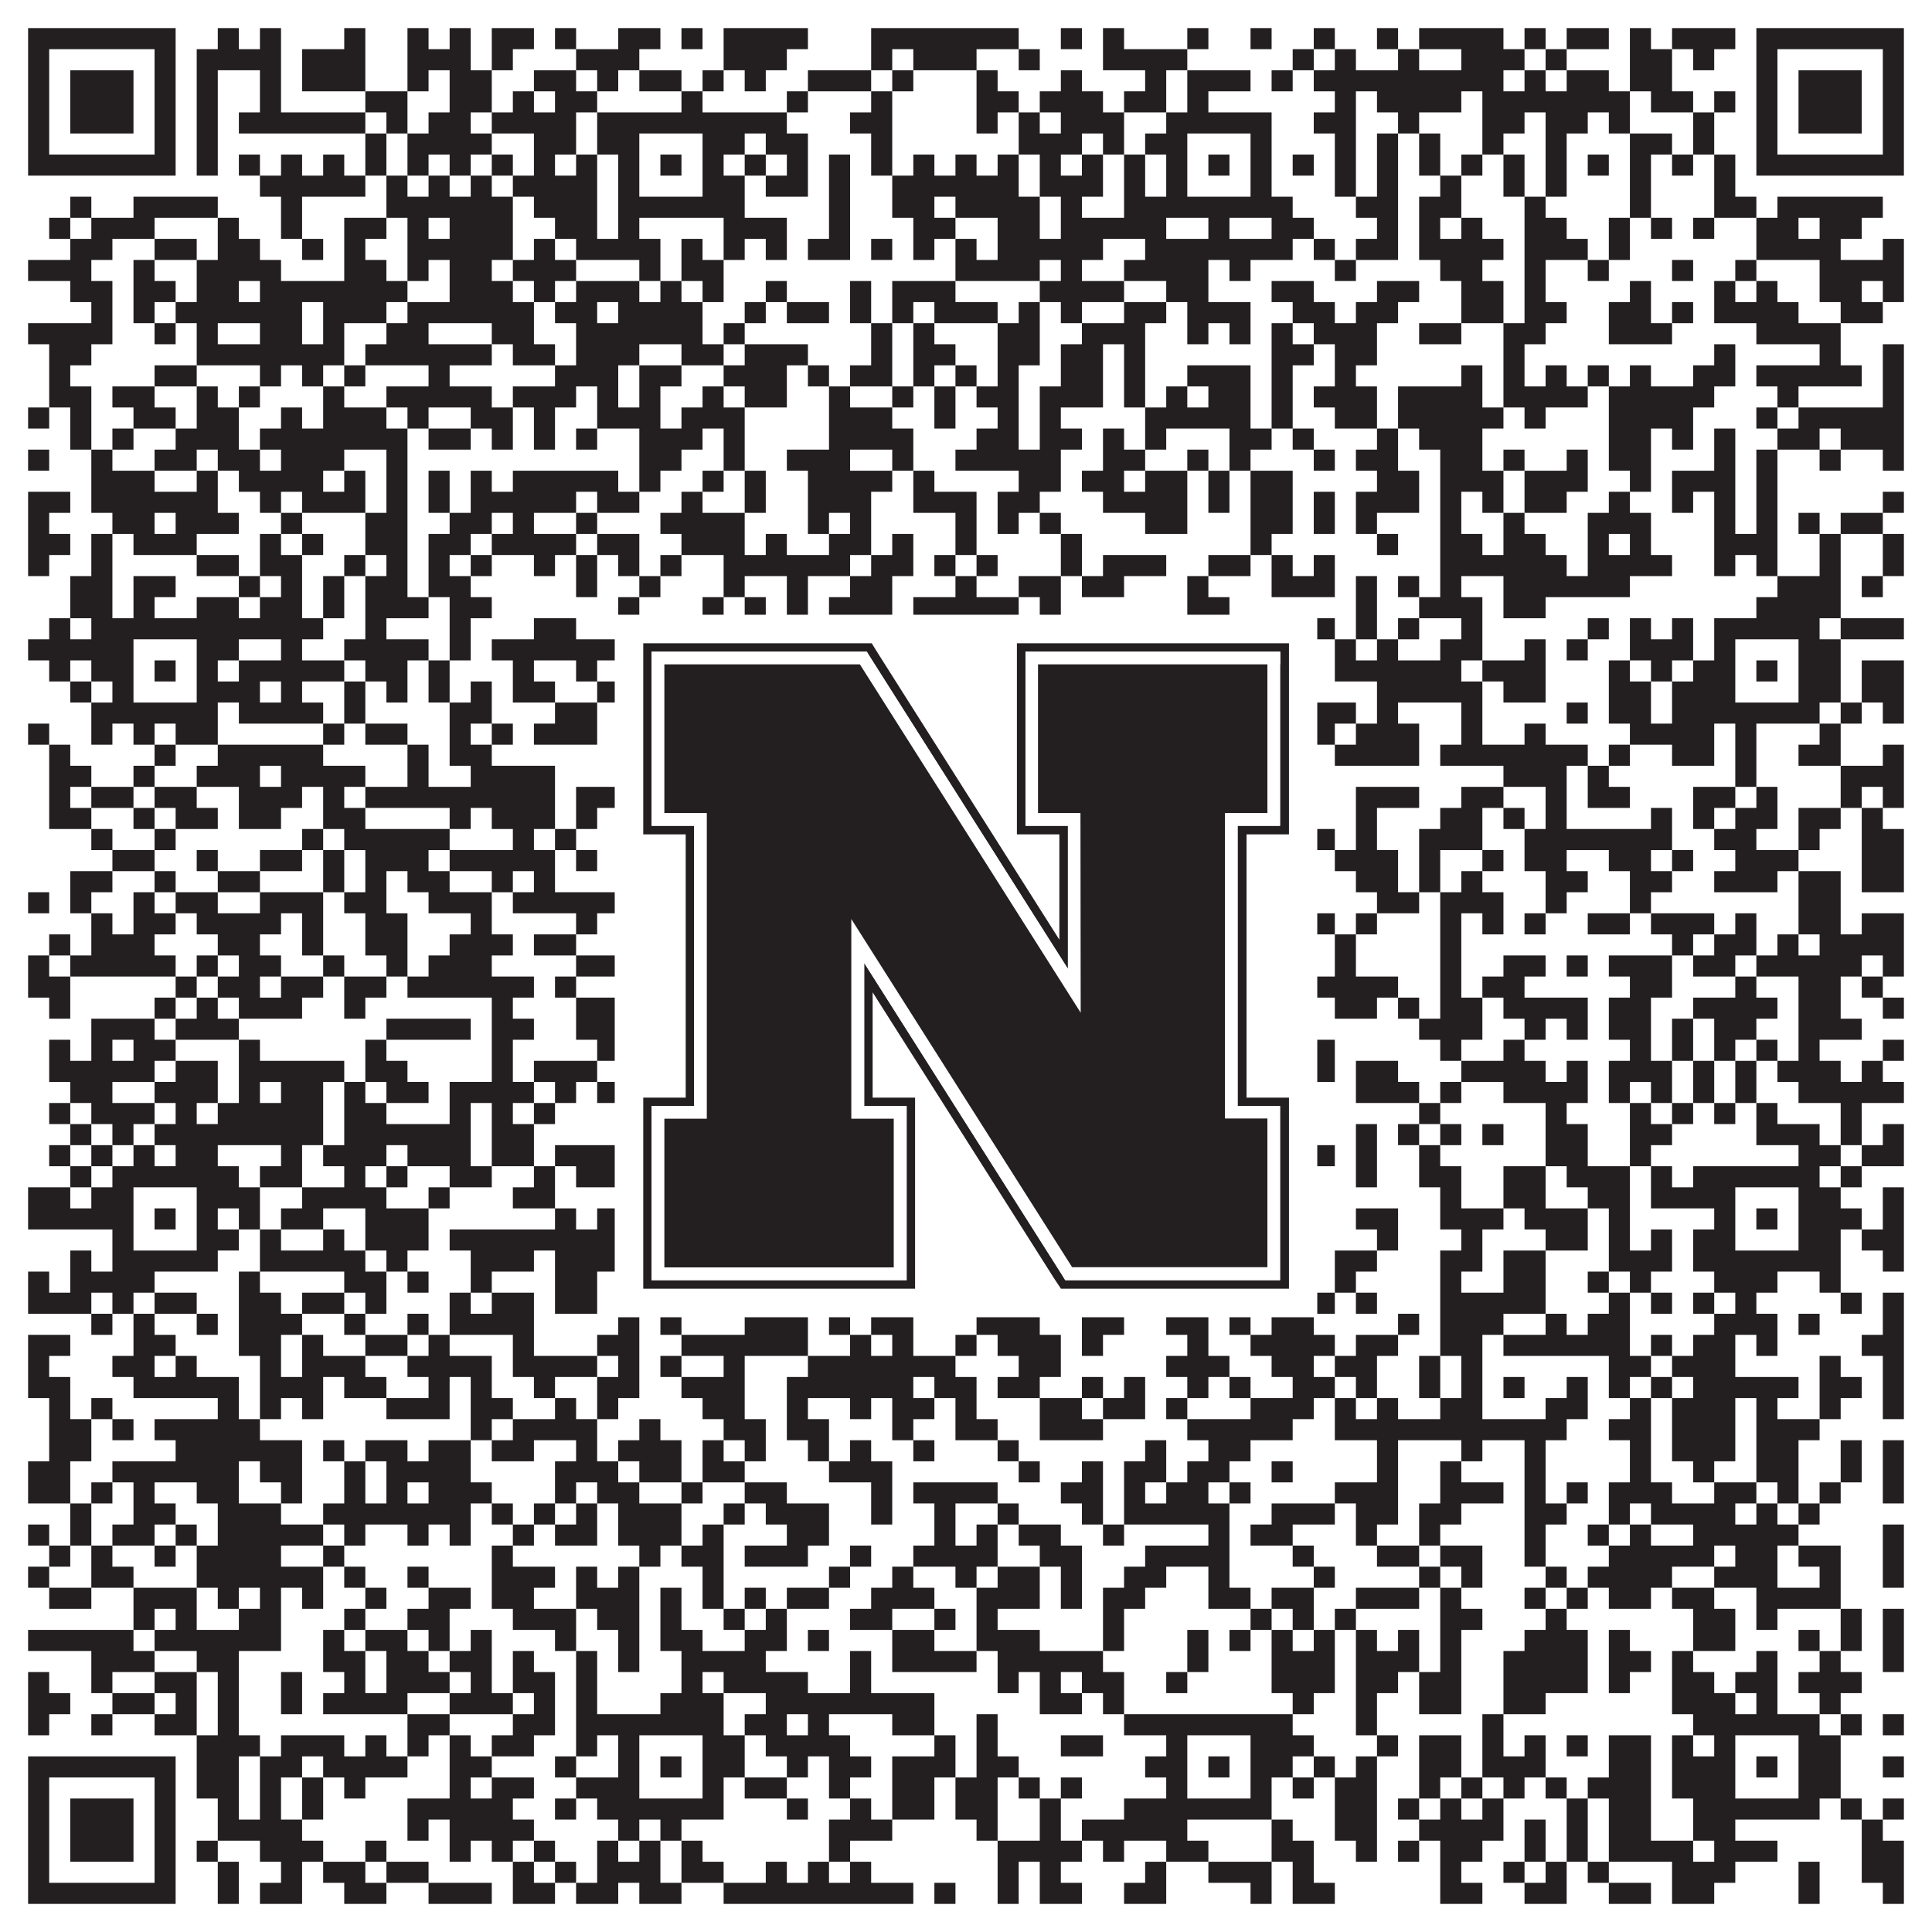 <?xml version="1.0"?>
<svg xmlns="http://www.w3.org/2000/svg" xmlns:xlink="http://www.w3.org/1999/xlink" version="1.1" width="1100px" height="1100px" viewBox="0 0 1100 1100"><rect x="0" y="0" width="1100" height="1100" fill="#ffffff" fill-opacity="1"/><path fill="#231f20" fill-opacity="1" d="M16,16L100,16L100,28L16,28ZM124,16L136,16L136,28L124,28ZM148,16L160,16L160,28L148,28ZM196,16L208,16L208,28L196,28ZM232,16L244,16L244,28L232,28ZM256,16L268,16L268,28L256,28ZM280,16L304,16L304,28L280,28ZM316,16L328,16L328,28L316,28ZM352,16L376,16L376,28L352,28ZM388,16L400,16L400,28L388,28ZM412,16L460,16L460,28L412,28ZM496,16L580,16L580,28L496,28ZM604,16L616,16L616,28L604,28ZM628,16L640,16L640,28L628,28ZM676,16L688,16L688,28L676,28ZM712,16L724,16L724,28L712,28ZM748,16L760,16L760,28L748,28ZM784,16L796,16L796,28L784,28ZM808,16L856,16L856,28L808,28ZM868,16L880,16L880,28L868,28ZM892,16L916,16L916,28L892,28ZM928,16L940,16L940,28L928,28ZM952,16L988,16L988,28L952,28ZM1000,16L1084,16L1084,28L1000,28ZM16,28L28,28L28,40L16,40ZM88,28L100,28L100,40L88,40ZM112,28L160,28L160,40L112,40ZM172,28L208,28L208,40L172,40ZM232,28L268,28L268,40L232,40ZM280,28L292,28L292,40L280,40ZM328,28L364,28L364,40L328,40ZM412,28L448,28L448,40L412,40ZM496,28L508,28L508,40L496,40ZM520,28L556,28L556,40L520,40ZM580,28L592,28L592,40L580,40ZM628,28L676,28L676,40L628,40ZM736,28L748,28L748,40L736,40ZM760,28L772,28L772,40L760,40ZM796,28L808,28L808,40L796,40ZM832,28L868,28L868,40L832,40ZM880,28L892,28L892,40L880,40ZM928,28L952,28L952,40L928,40ZM964,28L976,28L976,40L964,40ZM1000,28L1012,28L1012,40L1000,40ZM1072,28L1084,28L1084,40L1072,40ZM16,40L28,40L28,52L16,52ZM40,40L76,40L76,52L40,52ZM88,40L100,40L100,52L88,52ZM112,40L124,40L124,52L112,52ZM148,40L160,40L160,52L148,52ZM172,40L208,40L208,52L172,52ZM232,40L244,40L244,52L232,52ZM256,40L280,40L280,52L256,52ZM304,40L328,40L328,52L304,52ZM340,40L352,40L352,52L340,52ZM364,40L388,40L388,52L364,52ZM400,40L412,40L412,52L400,52ZM424,40L436,40L436,52L424,52ZM460,40L496,40L496,52L460,52ZM508,40L520,40L520,52L508,52ZM556,40L568,40L568,52L556,52ZM604,40L616,40L616,52L604,52ZM652,40L664,40L664,52L652,52ZM676,40L712,40L712,52L676,52ZM724,40L736,40L736,52L724,52ZM748,40L856,40L856,52L748,52ZM868,40L880,40L880,52L868,52ZM892,40L916,40L916,52L892,52ZM928,40L952,40L952,52L928,52ZM1000,40L1012,40L1012,52L1000,52ZM1024,40L1060,40L1060,52L1024,52ZM1072,40L1084,40L1084,52L1072,52ZM16,52L28,52L28,64L16,64ZM40,52L76,52L76,64L40,64ZM88,52L100,52L100,64L88,64ZM112,52L124,52L124,64L112,64ZM148,52L160,52L160,64L148,64ZM208,52L232,52L232,64L208,64ZM256,52L280,52L280,64L256,64ZM292,52L304,52L304,64L292,64ZM316,52L340,52L340,64L316,64ZM388,52L400,52L400,64L388,64ZM448,52L460,52L460,64L448,64ZM496,52L508,52L508,64L496,64ZM556,52L580,52L580,64L556,64ZM592,52L628,52L628,64L592,64ZM640,52L664,52L664,64L640,64ZM676,52L688,52L688,64L676,64ZM760,52L772,52L772,64L760,64ZM784,52L832,52L832,64L784,64ZM844,52L928,52L928,64L844,64ZM940,52L964,52L964,64L940,64ZM976,52L988,52L988,64L976,64ZM1000,52L1012,52L1012,64L1000,64ZM1024,52L1060,52L1060,64L1024,64ZM1072,52L1084,52L1084,64L1072,64ZM16,64L28,64L28,76L16,76ZM40,64L76,64L76,76L40,76ZM88,64L100,64L100,76L88,76ZM112,64L124,64L124,76L112,76ZM136,64L208,64L208,76L136,76ZM220,64L232,64L232,76L220,76ZM244,64L268,64L268,76L244,76ZM280,64L328,64L328,76L280,76ZM340,64L448,64L448,76L340,76ZM484,64L508,64L508,76L484,76ZM556,64L568,64L568,76L556,76ZM580,64L592,64L592,76L580,76ZM604,64L640,64L640,76L604,76ZM664,64L724,64L724,76L664,76ZM748,64L772,64L772,76L748,76ZM796,64L808,64L808,76L796,76ZM844,64L868,64L868,76L844,76ZM880,64L904,64L904,76L880,76ZM916,64L928,64L928,76L916,76ZM964,64L976,64L976,76L964,76ZM1000,64L1012,64L1012,76L1000,76ZM1024,64L1060,64L1060,76L1024,76ZM1072,64L1084,64L1084,76L1072,76ZM16,76L28,76L28,88L16,88ZM88,76L100,76L100,88L88,88ZM112,76L124,76L124,88L112,88ZM208,76L220,76L220,88L208,88ZM232,76L280,76L280,88L232,88ZM304,76L328,76L328,88L304,88ZM340,76L364,76L364,88L340,88ZM400,76L424,76L424,88L400,88ZM436,76L460,76L460,88L436,88ZM496,76L508,76L508,88L496,88ZM580,76L616,76L616,88L580,88ZM628,76L640,76L640,88L628,88ZM652,76L676,76L676,88L652,88ZM712,76L724,76L724,88L712,88ZM760,76L772,76L772,88L760,88ZM784,76L796,76L796,88L784,88ZM808,76L820,76L820,88L808,88ZM844,76L856,76L856,88L844,88ZM880,76L892,76L892,88L880,88ZM928,76L952,76L952,88L928,88ZM964,76L976,76L976,88L964,88ZM1000,76L1012,76L1012,88L1000,88ZM1072,76L1084,76L1084,88L1072,88ZM16,88L100,88L100,100L16,100ZM112,88L124,88L124,100L112,100ZM136,88L148,88L148,100L136,100ZM160,88L172,88L172,100L160,100ZM184,88L196,88L196,100L184,100ZM208,88L220,88L220,100L208,100ZM232,88L244,88L244,100L232,100ZM256,88L268,88L268,100L256,100ZM280,88L292,88L292,100L280,100ZM304,88L316,88L316,100L304,100ZM328,88L340,88L340,100L328,100ZM352,88L364,88L364,100L352,100ZM376,88L388,88L388,100L376,100ZM400,88L412,88L412,100L400,100ZM424,88L436,88L436,100L424,100ZM448,88L460,88L460,100L448,100ZM472,88L484,88L484,100L472,100ZM496,88L508,88L508,100L496,100ZM520,88L532,88L532,100L520,100ZM544,88L556,88L556,100L544,100ZM568,88L580,88L580,100L568,100ZM592,88L604,88L604,100L592,100ZM616,88L628,88L628,100L616,100ZM640,88L652,88L652,100L640,100ZM664,88L676,88L676,100L664,100ZM688,88L700,88L700,100L688,100ZM712,88L724,88L724,100L712,100ZM736,88L748,88L748,100L736,100ZM760,88L772,88L772,100L760,100ZM784,88L796,88L796,100L784,100ZM808,88L820,88L820,100L808,100ZM832,88L844,88L844,100L832,100ZM856,88L868,88L868,100L856,100ZM880,88L892,88L892,100L880,100ZM904,88L916,88L916,100L904,100ZM928,88L940,88L940,100L928,100ZM952,88L964,88L964,100L952,100ZM976,88L988,88L988,100L976,100ZM1000,88L1084,88L1084,100L1000,100ZM148,100L208,100L208,112L148,112ZM220,100L232,100L232,112L220,112ZM244,100L256,100L256,112L244,112ZM268,100L280,100L280,112L268,112ZM292,100L340,100L340,112L292,112ZM352,100L364,100L364,112L352,112ZM400,100L424,100L424,112L400,112ZM436,100L460,100L460,112L436,112ZM472,100L484,100L484,112L472,112ZM508,100L580,100L580,112L508,112ZM592,100L628,100L628,112L592,112ZM640,100L652,100L652,112L640,112ZM664,100L676,100L676,112L664,112ZM712,100L724,100L724,112L712,112ZM760,100L772,100L772,112L760,112ZM784,100L796,100L796,112L784,112ZM820,100L832,100L832,112L820,112ZM856,100L868,100L868,112L856,112ZM880,100L892,100L892,112L880,112ZM928,100L940,100L940,112L928,112ZM976,100L988,100L988,112L976,112ZM40,112L52,112L52,124L40,124ZM76,112L124,112L124,124L76,124ZM160,112L172,112L172,124L160,124ZM220,112L292,112L292,124L220,124ZM304,112L340,112L340,124L304,124ZM352,112L424,112L424,124L352,124ZM472,112L484,112L484,124L472,124ZM508,112L532,112L532,124L508,124ZM544,112L592,112L592,124L544,124ZM604,112L616,112L616,124L604,124ZM640,112L736,112L736,124L640,124ZM772,112L796,112L796,124L772,124ZM808,112L832,112L832,124L808,124ZM868,112L880,112L880,124L868,124ZM928,112L940,112L940,124L928,124ZM976,112L1000,112L1000,124L976,124ZM1012,112L1072,112L1072,124L1012,124ZM28,124L40,124L40,136L28,136ZM52,124L88,124L88,136L52,136ZM124,124L136,124L136,136L124,136ZM160,124L172,124L172,136L160,136ZM196,124L220,124L220,136L196,136ZM232,124L244,124L244,136L232,136ZM256,124L292,124L292,136L256,136ZM316,124L340,124L340,136L316,136ZM352,124L364,124L364,136L352,136ZM412,124L448,124L448,136L412,136ZM472,124L484,124L484,136L472,136ZM520,124L544,124L544,136L520,136ZM568,124L592,124L592,136L568,136ZM604,124L664,124L664,136L604,136ZM688,124L700,124L700,136L688,136ZM724,124L748,124L748,136L724,136ZM784,124L796,124L796,136L784,136ZM808,124L820,124L820,136L808,136ZM832,124L844,124L844,136L832,136ZM868,124L892,124L892,136L868,136ZM916,124L928,124L928,136L916,136ZM940,124L952,124L952,136L940,136ZM964,124L976,124L976,136L964,136ZM1000,124L1024,124L1024,136L1000,136ZM1036,124L1060,124L1060,136L1036,136ZM40,136L64,136L64,148L40,148ZM88,136L112,136L112,148L88,148ZM124,136L148,136L148,148L124,148ZM172,136L184,136L184,148L172,148ZM196,136L208,136L208,148L196,148ZM232,136L292,136L292,148L232,148ZM304,136L316,136L316,148L304,148ZM328,136L376,136L376,148L328,148ZM388,136L400,136L400,148L388,148ZM412,136L424,136L424,148L412,148ZM436,136L448,136L448,148L436,148ZM460,136L484,136L484,148L460,148ZM496,136L508,136L508,148L496,148ZM520,136L532,136L532,148L520,148ZM544,136L556,136L556,148L544,148ZM568,136L628,136L628,148L568,148ZM652,136L736,136L736,148L652,148ZM748,136L760,136L760,148L748,148ZM772,136L796,136L796,148L772,148ZM808,136L856,136L856,148L808,148ZM868,136L904,136L904,148L868,148ZM916,136L928,136L928,148L916,148ZM1000,136L1048,136L1048,148L1000,148ZM1072,136L1084,136L1084,148L1072,148ZM16,148L52,148L52,160L16,160ZM76,148L88,148L88,160L76,160ZM112,148L160,148L160,160L112,160ZM196,148L220,148L220,160L196,160ZM232,148L244,148L244,160L232,160ZM256,148L280,148L280,160L256,160ZM292,148L328,148L328,160L292,160ZM364,148L376,148L376,160L364,160ZM388,148L412,148L412,160L388,160ZM544,148L592,148L592,160L544,160ZM604,148L616,148L616,160L604,160ZM640,148L688,148L688,160L640,160ZM700,148L712,148L712,160L700,160ZM760,148L772,148L772,160L760,160ZM820,148L844,148L844,160L820,160ZM868,148L880,148L880,160L868,160ZM904,148L916,148L916,160L904,160ZM952,148L964,148L964,160L952,160ZM988,148L1000,148L1000,160L988,160ZM1036,148L1084,148L1084,160L1036,160ZM40,160L64,160L64,172L40,172ZM76,160L100,160L100,172L76,172ZM112,160L136,160L136,172L112,172ZM148,160L232,160L232,172L148,172ZM256,160L292,160L292,172L256,172ZM304,160L316,160L316,172L304,172ZM328,160L364,160L364,172L328,172ZM376,160L388,160L388,172L376,172ZM400,160L412,160L412,172L400,172ZM436,160L448,160L448,172L436,172ZM484,160L496,160L496,172L484,172ZM508,160L544,160L544,172L508,172ZM592,160L640,160L640,172L592,172ZM664,160L688,160L688,172L664,172ZM724,160L748,160L748,172L724,172ZM784,160L808,160L808,172L784,172ZM832,160L856,160L856,172L832,172ZM868,160L880,160L880,172L868,172ZM928,160L940,160L940,172L928,172ZM976,160L988,160L988,172L976,172ZM1000,160L1012,160L1012,172L1000,172ZM1036,160L1060,160L1060,172L1036,172ZM1072,160L1084,160L1084,172L1072,172ZM52,172L64,172L64,184L52,184ZM76,172L88,172L88,184L76,184ZM100,172L172,172L172,184L100,184ZM184,172L220,172L220,184L184,184ZM232,172L304,172L304,184L232,184ZM316,172L340,172L340,184L316,184ZM352,172L400,172L400,184L352,184ZM424,172L436,172L436,184L424,184ZM448,172L472,172L472,184L448,184ZM484,172L496,172L496,184L484,184ZM508,172L520,172L520,184L508,184ZM532,172L568,172L568,184L532,184ZM580,172L592,172L592,184L580,184ZM604,172L616,172L616,184L604,184ZM640,172L664,172L664,184L640,184ZM676,172L712,172L712,184L676,184ZM736,172L760,172L760,184L736,184ZM772,172L796,172L796,184L772,184ZM832,172L856,172L856,184L832,184ZM868,172L892,172L892,184L868,184ZM916,172L940,172L940,184L916,184ZM952,172L964,172L964,184L952,184ZM976,172L1024,172L1024,184L976,184ZM1048,172L1072,172L1072,184L1048,184ZM16,184L64,184L64,196L16,196ZM88,184L100,184L100,196L88,196ZM112,184L124,184L124,196L112,196ZM148,184L172,184L172,196L148,196ZM184,184L196,184L196,196L184,196ZM220,184L244,184L244,196L220,196ZM280,184L304,184L304,196L280,196ZM328,184L400,184L400,196L328,196ZM412,184L424,184L424,196L412,196ZM496,184L508,184L508,196L496,196ZM520,184L532,184L532,196L520,196ZM568,184L592,184L592,196L568,196ZM616,184L652,184L652,196L616,196ZM676,184L688,184L688,196L676,196ZM700,184L712,184L712,196L700,196ZM724,184L736,184L736,196L724,196ZM748,184L784,184L784,196L748,196ZM808,184L832,184L832,196L808,196ZM856,184L880,184L880,196L856,196ZM916,184L952,184L952,196L916,196ZM1000,184L1048,184L1048,196L1000,196ZM28,196L52,196L52,208L28,208ZM112,196L196,196L196,208L112,208ZM208,196L280,196L280,208L208,208ZM292,196L316,196L316,208L292,208ZM328,196L364,196L364,208L328,208ZM388,196L412,196L412,208L388,208ZM424,196L460,196L460,208L424,208ZM496,196L508,196L508,208L496,208ZM520,196L544,196L544,208L520,208ZM568,196L592,196L592,208L568,208ZM604,196L628,196L628,208L604,208ZM640,196L652,196L652,208L640,208ZM724,196L748,196L748,208L724,208ZM760,196L784,196L784,208L760,208ZM856,196L868,196L868,208L856,208ZM976,196L988,196L988,208L976,208ZM1036,196L1048,196L1048,208L1036,208ZM1072,196L1084,196L1084,208L1072,208ZM28,208L40,208L40,220L28,220ZM88,208L112,208L112,220L88,220ZM148,208L160,208L160,220L148,220ZM172,208L184,208L184,220L172,220ZM196,208L208,208L208,220L196,220ZM244,208L256,208L256,220L244,220ZM316,208L352,208L352,220L316,220ZM364,208L388,208L388,220L364,220ZM412,208L448,208L448,220L412,220ZM460,208L472,208L472,220L460,220ZM484,208L508,208L508,220L484,220ZM520,208L532,208L532,220L520,220ZM544,208L556,208L556,220L544,220ZM568,208L580,208L580,220L568,220ZM604,208L628,208L628,220L604,220ZM640,208L652,208L652,220L640,220ZM676,208L712,208L712,220L676,220ZM724,208L736,208L736,220L724,220ZM760,208L772,208L772,220L760,220ZM832,208L844,208L844,220L832,220ZM856,208L868,208L868,220L856,220ZM880,208L892,208L892,220L880,220ZM904,208L916,208L916,220L904,220ZM928,208L940,208L940,220L928,220ZM964,208L988,208L988,220L964,220ZM1000,208L1060,208L1060,220L1000,220ZM1072,208L1084,208L1084,220L1072,220ZM28,220L52,220L52,232L28,232ZM64,220L88,220L88,232L64,232ZM112,220L124,220L124,232L112,232ZM136,220L148,220L148,232L136,232ZM184,220L196,220L196,232L184,232ZM220,220L280,220L280,232L220,232ZM292,220L328,220L328,232L292,232ZM340,220L352,220L352,232L340,232ZM364,220L376,220L376,232L364,232ZM400,220L412,220L412,232L400,232ZM424,220L448,220L448,232L424,232ZM472,220L484,220L484,232L472,232ZM508,220L520,220L520,232L508,232ZM532,220L544,220L544,232L532,232ZM556,220L580,220L580,232L556,232ZM592,220L628,220L628,232L592,232ZM640,220L652,220L652,232L640,232ZM664,220L676,220L676,232L664,232ZM688,220L712,220L712,232L688,232ZM724,220L736,220L736,232L724,232ZM748,220L784,220L784,232L748,232ZM796,220L844,220L844,232L796,232ZM856,220L904,220L904,232L856,232ZM916,220L976,220L976,232L916,232ZM1012,220L1024,220L1024,232L1012,232ZM1072,220L1084,220L1084,232L1072,232ZM16,232L28,232L28,244L16,244ZM40,232L52,232L52,244L40,244ZM76,232L100,232L100,244L76,244ZM112,232L136,232L136,244L112,244ZM160,232L172,232L172,244L160,244ZM184,232L220,232L220,244L184,244ZM232,232L244,232L244,244L232,244ZM268,232L292,232L292,244L268,244ZM304,232L316,232L316,244L304,244ZM340,232L376,232L376,244L340,244ZM388,232L424,232L424,244L388,244ZM472,232L508,232L508,244L472,244ZM532,232L544,232L544,244L532,244ZM568,232L580,232L580,244L568,244ZM592,232L604,232L604,244L592,244ZM652,232L712,232L712,244L652,244ZM724,232L736,232L736,244L724,244ZM760,232L784,232L784,244L760,244ZM796,232L856,232L856,244L796,244ZM868,232L880,232L880,244L868,244ZM916,232L964,232L964,244L916,244ZM1000,232L1012,232L1012,244L1000,244ZM1024,232L1084,232L1084,244L1024,244ZM40,244L52,244L52,256L40,256ZM64,244L76,244L76,256L64,256ZM100,244L136,244L136,256L100,256ZM148,244L232,244L232,256L148,256ZM244,244L268,244L268,256L244,256ZM280,244L292,244L292,256L280,256ZM304,244L316,244L316,256L304,256ZM328,244L340,244L340,256L328,256ZM364,244L400,244L400,256L364,256ZM412,244L424,244L424,256L412,256ZM472,244L520,244L520,256L472,256ZM556,244L580,244L580,256L556,256ZM592,244L616,244L616,256L592,256ZM628,244L640,244L640,256L628,256ZM652,244L664,244L664,256L652,256ZM700,244L724,244L724,256L700,256ZM736,244L748,244L748,256L736,256ZM784,244L796,244L796,256L784,256ZM808,244L844,244L844,256L808,256ZM916,244L940,244L940,256L916,256ZM952,244L964,244L964,256L952,256ZM976,244L988,244L988,256L976,256ZM1012,244L1036,244L1036,256L1012,256ZM1048,244L1084,244L1084,256L1048,256ZM16,256L28,256L28,268L16,268ZM52,256L64,256L64,268L52,268ZM88,256L112,256L112,268L88,268ZM124,256L148,256L148,268L124,268ZM160,256L196,256L196,268L160,268ZM220,256L232,256L232,268L220,268ZM364,256L388,256L388,268L364,268ZM412,256L424,256L424,268L412,268ZM448,256L484,256L484,268L448,268ZM508,256L520,256L520,268L508,268ZM544,256L604,256L604,268L544,268ZM628,256L652,256L652,268L628,268ZM676,256L688,256L688,268L676,268ZM700,256L712,256L712,268L700,268ZM748,256L760,256L760,268L748,268ZM772,256L796,256L796,268L772,268ZM820,256L844,256L844,268L820,268ZM856,256L868,256L868,268L856,268ZM892,256L904,256L904,268L892,268ZM916,256L940,256L940,268L916,268ZM976,256L988,256L988,268L976,268ZM1000,256L1012,256L1012,268L1000,268ZM1036,256L1048,256L1048,268L1036,268ZM1072,256L1084,256L1084,268L1072,268ZM52,268L88,268L88,280L52,280ZM112,268L124,268L124,280L112,280ZM136,268L184,268L184,280L136,280ZM196,268L208,268L208,280L196,280ZM220,268L232,268L232,280L220,280ZM244,268L256,268L256,280L244,280ZM268,268L280,268L280,280L268,280ZM292,268L352,268L352,280L292,280ZM364,268L376,268L376,280L364,280ZM400,268L412,268L412,280L400,280ZM424,268L436,268L436,280L424,280ZM460,268L508,268L508,280L460,280ZM520,268L532,268L532,280L520,280ZM580,268L604,268L604,280L580,280ZM616,268L640,268L640,280L616,280ZM652,268L676,268L676,280L652,280ZM688,268L700,268L700,280L688,280ZM712,268L736,268L736,280L712,280ZM784,268L808,268L808,280L784,280ZM820,268L856,268L856,280L820,280ZM868,268L904,268L904,280L868,280ZM928,268L940,268L940,280L928,280ZM952,268L988,268L988,280L952,280ZM1000,268L1012,268L1012,280L1000,280ZM16,280L40,280L40,292L16,292ZM52,280L124,280L124,292L52,292ZM148,280L160,280L160,292L148,292ZM172,280L208,280L208,292L172,292ZM220,280L232,280L232,292L220,292ZM244,280L256,280L256,292L244,292ZM268,280L328,280L328,292L268,292ZM340,280L364,280L364,292L340,292ZM388,280L400,280L400,292L388,292ZM424,280L436,280L436,292L424,292ZM460,280L496,280L496,292L460,292ZM520,280L556,280L556,292L520,292ZM568,280L592,280L592,292L568,292ZM628,280L676,280L676,292L628,292ZM688,280L700,280L700,292L688,292ZM712,280L736,280L736,292L712,292ZM748,280L760,280L760,292L748,292ZM772,280L808,280L808,292L772,292ZM820,280L832,280L832,292L820,292ZM844,280L856,280L856,292L844,292ZM868,280L892,280L892,292L868,292ZM916,280L928,280L928,292L916,292ZM952,280L964,280L964,292L952,292ZM976,280L988,280L988,292L976,292ZM1000,280L1012,280L1012,292L1000,292ZM1072,280L1084,280L1084,292L1072,292ZM16,292L28,292L28,304L16,304ZM64,292L88,292L88,304L64,304ZM100,292L136,292L136,304L100,304ZM160,292L172,292L172,304L160,304ZM208,292L232,292L232,304L208,304ZM256,292L280,292L280,304L256,304ZM292,292L304,292L304,304L292,304ZM328,292L340,292L340,304L328,304ZM376,292L424,292L424,304L376,304ZM460,292L472,292L472,304L460,304ZM484,292L496,292L496,304L484,304ZM544,292L556,292L556,304L544,304ZM568,292L580,292L580,304L568,304ZM592,292L604,292L604,304L592,304ZM652,292L676,292L676,304L652,304ZM712,292L736,292L736,304L712,304ZM748,292L760,292L760,304L748,304ZM772,292L784,292L784,304L772,304ZM820,292L832,292L832,304L820,304ZM856,292L868,292L868,304L856,304ZM904,292L940,292L940,304L904,304ZM976,292L988,292L988,304L976,304ZM1000,292L1012,292L1012,304L1000,304ZM1024,292L1036,292L1036,304L1024,304ZM1048,292L1072,292L1072,304L1048,304ZM16,304L40,304L40,316L16,316ZM52,304L64,304L64,316L52,316ZM76,304L112,304L112,316L76,316ZM148,304L160,304L160,316L148,316ZM172,304L184,304L184,316L172,316ZM208,304L232,304L232,316L208,316ZM244,304L268,304L268,316L244,316ZM280,304L328,304L328,316L280,316ZM340,304L364,304L364,316L340,316ZM388,304L424,304L424,316L388,316ZM436,304L448,304L448,316L436,316ZM472,304L496,304L496,316L472,316ZM508,304L520,304L520,316L508,316ZM544,304L556,304L556,316L544,316ZM604,304L616,304L616,316L604,316ZM712,304L724,304L724,316L712,316ZM784,304L796,304L796,316L784,316ZM820,304L844,304L844,316L820,316ZM856,304L880,304L880,316L856,316ZM904,304L916,304L916,316L904,316ZM928,304L940,304L940,316L928,316ZM976,304L1012,304L1012,316L976,316ZM1036,304L1048,304L1048,316L1036,316ZM1072,304L1084,304L1084,316L1072,316ZM16,316L28,316L28,328L16,328ZM52,316L64,316L64,328L52,328ZM112,316L136,316L136,328L112,328ZM148,316L172,316L172,328L148,328ZM196,316L208,316L208,328L196,328ZM220,316L232,316L232,328L220,328ZM244,316L256,316L256,328L244,328ZM268,316L280,316L280,328L268,328ZM304,316L316,316L316,328L304,328ZM328,316L340,316L340,328L328,328ZM352,316L364,316L364,328L352,328ZM376,316L388,316L388,328L376,328ZM412,316L484,316L484,328L412,328ZM496,316L520,316L520,328L496,328ZM532,316L544,316L544,328L532,328ZM556,316L568,316L568,328L556,328ZM604,316L616,316L616,328L604,328ZM628,316L664,316L664,328L628,328ZM688,316L712,316L712,328L688,328ZM724,316L736,316L736,328L724,328ZM748,316L760,316L760,328L748,328ZM820,316L892,316L892,328L820,328ZM904,316L952,316L952,328L904,328ZM976,316L988,316L988,328L976,328ZM1000,316L1012,316L1012,328L1000,328ZM1036,316L1048,316L1048,328L1036,328ZM1072,316L1084,316L1084,328L1072,328ZM40,328L64,328L64,340L40,340ZM76,328L100,328L100,340L76,340ZM136,328L148,328L148,340L136,340ZM160,328L172,328L172,340L160,340ZM184,328L196,328L196,340L184,340ZM208,328L232,328L232,340L208,340ZM244,328L268,328L268,340L244,340ZM328,328L340,328L340,340L328,340ZM364,328L376,328L376,340L364,340ZM412,328L424,328L424,340L412,340ZM448,328L460,328L460,340L448,340ZM484,328L508,328L508,340L484,340ZM544,328L556,328L556,340L544,340ZM580,328L604,328L604,340L580,340ZM616,328L640,328L640,340L616,340ZM676,328L688,328L688,340L676,340ZM724,328L760,328L760,340L724,340ZM772,328L784,328L784,340L772,340ZM796,328L808,328L808,340L796,340ZM820,328L832,328L832,340L820,340ZM856,328L928,328L928,340L856,340ZM1012,328L1048,328L1048,340L1012,340ZM1060,328L1072,328L1072,340L1060,340ZM40,340L64,340L64,352L40,352ZM76,340L88,340L88,352L76,352ZM112,340L136,340L136,352L112,352ZM148,340L172,340L172,352L148,352ZM184,340L196,340L196,352L184,352ZM208,340L244,340L244,352L208,352ZM256,340L280,340L280,352L256,352ZM352,340L364,340L364,352L352,352ZM400,340L412,340L412,352L400,352ZM424,340L436,340L436,352L424,352ZM448,340L460,340L460,352L448,352ZM472,340L508,340L508,352L472,352ZM520,340L580,340L580,352L520,352ZM592,340L604,340L604,352L592,352ZM676,340L700,340L700,352L676,352ZM772,340L784,340L784,352L772,352ZM808,340L844,340L844,352L808,352ZM856,340L880,340L880,352L856,352ZM1000,340L1048,340L1048,352L1000,352ZM28,352L40,352L40,364L28,364ZM52,352L184,352L184,364L52,364ZM208,352L220,352L220,364L208,364ZM256,352L268,352L268,364L256,364ZM304,352L328,352L328,364L304,364ZM352,352L412,352L412,364L352,364ZM424,352L460,352L460,364L424,364ZM508,352L532,352L532,364L508,364ZM544,352L568,352L568,364L544,364ZM580,352L640,352L640,364L580,364ZM664,352L736,352L736,364L664,364ZM748,352L760,352L760,364L748,364ZM772,352L784,352L784,364L772,364ZM796,352L808,352L808,364L796,364ZM832,352L844,352L844,364L832,364ZM904,352L916,352L916,364L904,364ZM928,352L940,352L940,364L928,364ZM952,352L964,352L964,364L952,364ZM976,352L1036,352L1036,364L976,364ZM1048,352L1084,352L1084,364L1048,364ZM16,364L76,364L76,376L16,376ZM112,364L136,364L136,376L112,376ZM160,364L172,364L172,376L160,376ZM196,364L244,364L244,376L196,376ZM256,364L268,364L268,376L256,376ZM280,364L364,364L364,376L280,376ZM400,364L448,364L448,376L400,376ZM484,364L520,364L520,376L484,376ZM544,364L556,364L556,376L544,376ZM568,364L592,364L592,376L568,376ZM628,364L676,364L676,376L628,376ZM712,364L748,364L748,376L712,376ZM760,364L772,364L772,376L760,376ZM784,364L796,364L796,376L784,376ZM820,364L844,364L844,376L820,376ZM868,364L880,364L880,376L868,376ZM892,364L904,364L904,376L892,376ZM928,364L964,364L964,376L928,376ZM976,364L988,364L988,376L976,376ZM1024,364L1048,364L1048,376L1024,376ZM28,376L40,376L40,388L28,388ZM52,376L76,376L76,388L52,388ZM88,376L100,376L100,388L88,388ZM112,376L124,376L124,388L112,388ZM136,376L196,376L196,388L136,388ZM208,376L232,376L232,388L208,388ZM244,376L256,376L256,388L244,388ZM292,376L304,376L304,388L292,388ZM328,376L340,376L340,388L328,388ZM352,376L364,376L364,388L352,388ZM376,376L388,376L388,388L376,388ZM400,376L412,376L412,388L400,388ZM532,376L568,376L568,388L532,388ZM580,376L604,376L604,388L580,388ZM628,376L676,376L676,388L628,388ZM688,376L700,376L700,388L688,388ZM712,376L736,376L736,388L712,388ZM760,376L832,376L832,388L760,388ZM844,376L880,376L880,388L844,388ZM916,376L928,376L928,388L916,388ZM940,376L952,376L952,388L940,388ZM964,376L988,376L988,388L964,388ZM1000,376L1012,376L1012,388L1000,388ZM1024,376L1048,376L1048,388L1024,388ZM1060,376L1084,376L1084,388L1060,388ZM40,388L52,388L52,400L40,400ZM64,388L76,388L76,400L64,400ZM112,388L148,388L148,400L112,400ZM160,388L172,388L172,400L160,400ZM196,388L208,388L208,400L196,400ZM220,388L232,388L232,400L220,400ZM244,388L256,388L256,400L244,400ZM268,388L280,388L280,400L268,400ZM292,388L316,388L316,400L292,400ZM340,388L364,388L364,400L340,400ZM400,388L412,388L412,400L400,400ZM424,388L436,388L436,400L424,400ZM448,388L460,388L460,400L448,400ZM484,388L508,388L508,400L484,400ZM544,388L568,388L568,400L544,400ZM592,388L604,388L604,400L592,400ZM640,388L676,388L676,400L640,400ZM712,388L724,388L724,400L712,400ZM784,388L844,388L844,400L784,400ZM856,388L880,388L880,400L856,400ZM916,388L940,388L940,400L916,400ZM952,388L988,388L988,400L952,400ZM1024,388L1048,388L1048,400L1024,400ZM1060,388L1084,388L1084,400L1060,400ZM52,400L124,400L124,412L52,412ZM136,400L184,400L184,412L136,412ZM196,400L208,400L208,412L196,412ZM256,400L280,400L280,412L256,412ZM316,400L340,400L340,412L316,412ZM352,400L412,400L412,412L352,412ZM460,400L472,400L472,412L460,412ZM496,400L508,400L508,412L496,412ZM520,400L544,400L544,412L520,412ZM580,400L592,400L592,412L580,412ZM604,400L628,400L628,412L604,412ZM640,400L724,400L724,412L640,412ZM748,400L772,400L772,412L748,412ZM784,400L796,400L796,412L784,412ZM832,400L844,400L844,412L832,412ZM892,400L904,400L904,412L892,412ZM916,400L940,400L940,412L916,412ZM952,400L1036,400L1036,412L952,412ZM1048,400L1060,400L1060,412L1048,412ZM1072,400L1084,400L1084,412L1072,412ZM16,412L28,412L28,424L16,424ZM52,412L64,412L64,424L52,424ZM76,412L88,412L88,424L76,424ZM100,412L124,412L124,424L100,424ZM184,412L196,412L196,424L184,424ZM208,412L232,412L232,424L208,424ZM256,412L268,412L268,424L256,424ZM280,412L292,412L292,424L280,424ZM304,412L340,412L340,424L304,424ZM352,412L376,412L376,424L352,424ZM388,412L400,412L400,424L388,424ZM412,412L436,412L436,424L412,424ZM484,412L496,412L496,424L484,424ZM532,412L544,412L544,424L532,424ZM568,412L604,412L604,424L568,424ZM640,412L652,412L652,424L640,424ZM664,412L688,412L688,424L664,424ZM700,412L712,412L712,424L700,424ZM724,412L760,412L760,424L724,424ZM772,412L808,412L808,424L772,424ZM832,412L844,412L844,424L832,424ZM868,412L880,412L880,424L868,424ZM928,412L976,412L976,424L928,424ZM988,412L1000,412L1000,424L988,424ZM1036,412L1048,412L1048,424L1036,424ZM28,424L40,424L40,436L28,436ZM88,424L100,424L100,436L88,436ZM124,424L184,424L184,436L124,436ZM232,424L244,424L244,436L232,436ZM256,424L280,424L280,436L256,436ZM352,424L364,424L364,436L352,436ZM376,424L412,424L412,436L376,436ZM424,424L436,424L436,436L424,436ZM448,424L460,424L460,436L448,436ZM484,424L520,424L520,436L484,436ZM532,424L568,424L568,436L532,436ZM604,424L628,424L628,436L604,436ZM652,424L676,424L676,436L652,436ZM712,424L748,424L748,436L712,436ZM760,424L808,424L808,436L760,436ZM820,424L904,424L904,436L820,436ZM916,424L928,424L928,436L916,436ZM952,424L976,424L976,436L952,436ZM988,424L1000,424L1000,436L988,436ZM1024,424L1048,424L1048,436L1024,436ZM1072,424L1084,424L1084,436L1072,436ZM28,436L52,436L52,448L28,448ZM76,436L88,436L88,448L76,448ZM112,436L148,436L148,448L112,448ZM160,436L208,436L208,448L160,448ZM232,436L244,436L244,448L232,448ZM268,436L316,436L316,448L268,448ZM364,436L376,436L376,448L364,448ZM412,436L424,436L424,448L412,448ZM448,436L460,436L460,448L448,448ZM472,436L484,436L484,448L472,448ZM520,436L532,436L532,448L520,448ZM556,436L616,436L616,448L556,448ZM652,436L664,436L664,448L652,448ZM700,436L712,436L712,448L700,448ZM724,436L748,436L748,448L724,448ZM856,436L892,436L892,448L856,448ZM904,436L916,436L916,448L904,448ZM988,436L1000,436L1000,448L988,448ZM1048,436L1084,436L1084,448L1048,448ZM28,448L40,448L40,460L28,460ZM52,448L76,448L76,460L52,460ZM88,448L112,448L112,460L88,460ZM136,448L172,448L172,460L136,460ZM184,448L196,448L196,460L184,460ZM208,448L316,448L316,460L208,460ZM328,448L364,448L364,460L328,460ZM388,448L400,448L400,460L388,460ZM412,448L472,448L472,460L412,460ZM508,448L520,448L520,460L508,460ZM568,448L592,448L592,460L568,460ZM652,448L676,448L676,460L652,460ZM688,448L700,448L700,460L688,460ZM712,448L724,448L724,460L712,460ZM736,448L748,448L748,460L736,460ZM772,448L808,448L808,460L772,460ZM832,448L856,448L856,460L832,460ZM880,448L892,448L892,460L880,460ZM904,448L928,448L928,460L904,460ZM964,448L988,448L988,460L964,460ZM1000,448L1012,448L1012,460L1000,460ZM1048,448L1060,448L1060,460L1048,460ZM1072,448L1084,448L1084,460L1072,460ZM28,460L52,460L52,472L28,472ZM76,460L88,460L88,472L76,472ZM100,460L124,460L124,472L100,472ZM136,460L160,460L160,472L136,472ZM184,460L208,460L208,472L184,472ZM256,460L268,460L268,472L256,472ZM280,460L316,460L316,472L280,472ZM328,460L340,460L340,472L328,472ZM400,460L412,460L412,472L400,472ZM436,460L472,460L472,472L436,472ZM484,460L508,460L508,472L484,472ZM520,460L532,460L532,472L520,472ZM544,460L580,460L580,472L544,472ZM604,460L640,460L640,472L604,472ZM676,460L688,460L688,472L676,472ZM700,460L712,460L712,472L700,472ZM736,460L748,460L748,472L736,472ZM772,460L784,460L784,472L772,472ZM820,460L844,460L844,472L820,472ZM856,460L868,460L868,472L856,472ZM880,460L892,460L892,472L880,472ZM940,460L952,460L952,472L940,472ZM964,460L976,460L976,472L964,472ZM988,460L1012,460L1012,472L988,472ZM1024,460L1048,460L1048,472L1024,472ZM1060,460L1072,460L1072,472L1060,472ZM52,472L64,472L64,484L52,484ZM88,472L100,472L100,484L88,484ZM172,472L184,472L184,484L172,484ZM196,472L256,472L256,484L196,484ZM292,472L304,472L304,484L292,484ZM316,472L328,472L328,484L316,484ZM352,472L376,472L376,484L352,484ZM412,472L424,472L424,484L412,484ZM436,472L448,472L448,484L436,484ZM460,472L484,472L484,484L460,484ZM496,472L520,472L520,484L496,484ZM544,472L556,472L556,484L544,484ZM568,472L580,472L580,484L568,484ZM640,472L664,472L664,484L640,484ZM676,472L688,472L688,484L676,484ZM700,472L712,472L712,484L700,484ZM724,472L736,472L736,484L724,484ZM748,472L760,472L760,484L748,484ZM772,472L784,472L784,484L772,484ZM808,472L844,472L844,484L808,484ZM868,472L952,472L952,484L868,484ZM976,472L1000,472L1000,484L976,484ZM1024,472L1036,472L1036,484L1024,484ZM1060,472L1084,472L1084,484L1060,484ZM64,484L88,484L88,496L64,496ZM112,484L124,484L124,496L112,496ZM148,484L172,484L172,496L148,496ZM184,484L196,484L196,496L184,496ZM208,484L244,484L244,496L208,496ZM256,484L316,484L316,496L256,496ZM328,484L340,484L340,496L328,496ZM352,484L400,484L400,496L352,496ZM412,484L472,484L472,496L412,496ZM484,484L508,484L508,496L484,496ZM544,484L556,484L556,496L544,496ZM616,484L628,484L628,496L616,496ZM688,484L724,484L724,496L688,496ZM736,484L748,484L748,496L736,496ZM760,484L796,484L796,496L760,496ZM808,484L820,484L820,496L808,496ZM844,484L856,484L856,496L844,496ZM868,484L892,484L892,496L868,496ZM916,484L940,484L940,496L916,496ZM952,484L964,484L964,496L952,496ZM988,484L1024,484L1024,496L988,496ZM1060,484L1084,484L1084,496L1060,496ZM40,496L64,496L64,508L40,508ZM88,496L100,496L100,508L88,508ZM124,496L148,496L148,508L124,508ZM184,496L196,496L196,508L184,508ZM208,496L220,496L220,508L208,508ZM232,496L256,496L256,508L232,508ZM280,496L292,496L292,508L280,508ZM304,496L316,496L316,508L304,508ZM400,496L412,496L412,508L400,508ZM424,496L472,496L472,508L424,508ZM496,496L520,496L520,508L496,508ZM532,496L544,496L544,508L532,508ZM556,496L580,496L580,508L556,508ZM592,496L604,496L604,508L592,508ZM628,496L640,496L640,508L628,508ZM652,496L676,496L676,508L652,508ZM688,496L700,496L700,508L688,508ZM736,496L748,496L748,508L736,508ZM772,496L796,496L796,508L772,508ZM808,496L820,496L820,508L808,508ZM832,496L844,496L844,508L832,508ZM880,496L904,496L904,508L880,508ZM928,496L952,496L952,508L928,508ZM976,496L1012,496L1012,508L976,508ZM1024,496L1048,496L1048,508L1024,508ZM1060,496L1084,496L1084,508L1060,508ZM16,508L28,508L28,520L16,520ZM40,508L52,508L52,520L40,520ZM76,508L88,508L88,520L76,520ZM100,508L124,508L124,520L100,520ZM148,508L184,508L184,520L148,520ZM196,508L220,508L220,520L196,520ZM244,508L280,508L280,520L244,520ZM292,508L352,508L352,520L292,520ZM364,508L376,508L376,520L364,520ZM388,508L400,508L400,520L388,520ZM412,508L424,508L424,520L412,520ZM496,508L520,508L520,520L496,520ZM568,508L580,508L580,520L568,520ZM592,508L616,508L616,520L592,520ZM628,508L640,508L640,520L628,520ZM652,508L664,508L664,520L652,520ZM676,508L688,508L688,520L676,520ZM712,508L724,508L724,520L712,520ZM736,508L748,508L748,520L736,520ZM784,508L808,508L808,520L784,520ZM820,508L856,508L856,520L820,520ZM880,508L892,508L892,520L880,520ZM928,508L940,508L940,520L928,520ZM1024,508L1048,508L1048,520L1024,520ZM52,520L64,520L64,532L52,532ZM76,520L100,520L100,532L76,532ZM112,520L160,520L160,532L112,532ZM172,520L184,520L184,532L172,532ZM208,520L232,520L232,532L208,532ZM268,520L280,520L280,532L268,532ZM328,520L340,520L340,532L328,532ZM352,520L364,520L364,532L352,532ZM376,520L400,520L400,532L376,532ZM412,520L424,520L424,532L412,532ZM436,520L448,520L448,532L436,532ZM472,520L484,520L484,532L472,532ZM496,520L508,520L508,532L496,532ZM520,520L556,520L556,532L520,532ZM604,520L616,520L616,532L604,532ZM628,520L640,520L640,532L628,532ZM652,520L664,520L664,532L652,532ZM676,520L700,520L700,532L676,532ZM712,520L760,520L760,532L712,532ZM772,520L784,520L784,532L772,532ZM820,520L832,520L832,532L820,532ZM844,520L856,520L856,532L844,532ZM868,520L880,520L880,532L868,532ZM904,520L928,520L928,532L904,532ZM940,520L976,520L976,532L940,532ZM988,520L1000,520L1000,532L988,532ZM1024,520L1048,520L1048,532L1024,532ZM1060,520L1084,520L1084,532L1060,532ZM28,532L40,532L40,544L28,544ZM52,532L88,532L88,544L52,544ZM124,532L148,532L148,544L124,544ZM172,532L184,532L184,544L172,544ZM208,532L232,532L232,544L208,544ZM256,532L292,532L292,544L256,544ZM304,532L328,532L328,544L304,544ZM388,532L400,532L400,544L388,544ZM412,532L424,532L424,544L412,544ZM436,532L460,532L460,544L436,544ZM484,532L496,532L496,544L484,544ZM508,532L520,532L520,544L508,544ZM532,532L544,532L544,544L532,544ZM556,532L604,532L604,544L556,544ZM628,532L640,532L640,544L628,544ZM652,532L676,532L676,544L652,544ZM688,532L700,532L700,544L688,544ZM712,532L724,532L724,544L712,544ZM760,532L772,532L772,544L760,544ZM820,532L832,532L832,544L820,544ZM952,532L964,532L964,544L952,544ZM976,532L1000,532L1000,544L976,544ZM1012,532L1024,532L1024,544L1012,544ZM1036,532L1084,532L1084,544L1036,544ZM16,544L28,544L28,556L16,556ZM40,544L100,544L100,556L40,556ZM112,544L124,544L124,556L112,556ZM136,544L160,544L160,556L136,556ZM184,544L196,544L196,556L184,556ZM220,544L232,544L232,556L220,556ZM244,544L280,544L280,556L244,556ZM328,544L352,544L352,556L328,556ZM364,544L412,544L412,556L364,556ZM424,544L436,544L436,556L424,556ZM448,544L496,544L496,556L448,556ZM508,544L544,544L544,556L508,556ZM556,544L580,544L580,556L556,556ZM592,544L616,544L616,556L592,556ZM628,544L652,544L652,556L628,556ZM664,544L676,544L676,556L664,556ZM688,544L724,544L724,556L688,556ZM736,544L748,544L748,556L736,556ZM760,544L772,544L772,556L760,556ZM820,544L832,544L832,556L820,556ZM856,544L880,544L880,556L856,556ZM892,544L904,544L904,556L892,556ZM916,544L952,544L952,556L916,556ZM964,544L988,544L988,556L964,556ZM1000,544L1060,544L1060,556L1000,556ZM1072,544L1084,544L1084,556L1072,556ZM16,556L40,556L40,568L16,568ZM100,556L112,556L112,568L100,568ZM124,556L148,556L148,568L124,568ZM160,556L184,556L184,568L160,568ZM196,556L220,556L220,568L196,568ZM232,556L304,556L304,568L232,568ZM316,556L328,556L328,568L316,568ZM352,556L388,556L388,568L352,568ZM400,556L412,556L412,568L400,568ZM448,556L460,556L460,568L448,568ZM484,556L496,556L496,568L484,568ZM508,556L520,556L520,568L508,568ZM532,556L556,556L556,568L532,568ZM592,556L604,556L604,568L592,568ZM616,556L628,556L628,568L616,568ZM676,556L796,556L796,568L676,568ZM820,556L832,556L832,568L820,568ZM844,556L868,556L868,568L844,568ZM928,556L952,556L952,568L928,568ZM988,556L1000,556L1000,568L988,568ZM1024,556L1048,556L1048,568L1024,568ZM1060,556L1072,556L1072,568L1060,568ZM28,568L40,568L40,580L28,580ZM88,568L100,568L100,580L88,580ZM112,568L124,568L124,580L112,580ZM136,568L172,568L172,580L136,580ZM196,568L208,568L208,580L196,580ZM280,568L292,568L292,580L280,580ZM328,568L352,568L352,580L328,580ZM364,568L508,568L508,580L364,580ZM544,568L580,568L580,580L544,580ZM628,568L664,568L664,580L628,580ZM724,568L736,568L736,580L724,580ZM760,568L784,568L784,580L760,580ZM796,568L808,568L808,580L796,580ZM820,568L844,568L844,580L820,580ZM856,568L904,568L904,580L856,580ZM916,568L940,568L940,580L916,580ZM964,568L1012,568L1012,580L964,580ZM1024,568L1048,568L1048,580L1024,580ZM1072,568L1084,568L1084,580L1072,580ZM52,580L88,580L88,592L52,592ZM100,580L136,580L136,592L100,592ZM220,580L268,580L268,592L220,592ZM280,580L304,580L304,592L280,592ZM328,580L352,580L352,592L328,592ZM376,580L424,580L424,592L376,592ZM472,580L496,580L496,592L472,592ZM508,580L520,580L520,592L508,592ZM544,580L568,580L568,592L544,592ZM580,580L616,580L616,592L580,592ZM652,580L712,580L712,592L652,592ZM724,580L736,580L736,592L724,592ZM808,580L844,580L844,592L808,592ZM868,580L880,580L880,592L868,592ZM892,580L904,580L904,592L892,592ZM916,580L940,580L940,592L916,592ZM952,580L964,580L964,592L952,592ZM976,580L1000,580L1000,592L976,592ZM1024,580L1060,580L1060,592L1024,592ZM28,592L40,592L40,604L28,604ZM52,592L64,592L64,604L52,604ZM76,592L100,592L100,604L76,604ZM136,592L148,592L148,604L136,604ZM208,592L220,592L220,604L208,604ZM280,592L292,592L292,604L280,604ZM340,592L388,592L388,604L340,604ZM412,592L436,592L436,604L412,604ZM460,592L472,592L472,604L460,604ZM556,592L568,592L568,604L556,604ZM604,592L616,592L616,604L604,604ZM640,592L664,592L664,604L640,604ZM676,592L724,592L724,604L676,604ZM748,592L760,592L760,604L748,604ZM820,592L832,592L832,604L820,604ZM856,592L868,592L868,604L856,604ZM928,592L940,592L940,604L928,604ZM952,592L964,592L964,604L952,604ZM976,592L988,592L988,604L976,604ZM1000,592L1012,592L1012,604L1000,604ZM1024,592L1036,592L1036,604L1024,604ZM1072,592L1084,592L1084,604L1072,604ZM28,604L88,604L88,616L28,616ZM100,604L124,604L124,616L100,616ZM136,604L196,604L196,616L136,616ZM208,604L232,604L232,616L208,616ZM280,604L292,604L292,616L280,616ZM304,604L340,604L340,616L304,616ZM352,604L376,604L376,616L352,616ZM388,604L412,604L412,616L388,616ZM424,604L448,604L448,616L424,616ZM472,604L496,604L496,616L472,616ZM508,604L592,604L592,616L508,616ZM616,604L628,604L628,616L616,616ZM640,604L652,604L652,616L640,616ZM664,604L688,604L688,616L664,616ZM700,604L712,604L712,616L700,616ZM724,604L736,604L736,616L724,616ZM748,604L760,604L760,616L748,616ZM772,604L796,604L796,616L772,616ZM832,604L880,604L880,616L832,616ZM892,604L904,604L904,616L892,616ZM916,604L952,604L952,616L916,616ZM964,604L976,604L976,616L964,616ZM988,604L1000,604L1000,616L988,616ZM1012,604L1048,604L1048,616L1012,616ZM1060,604L1072,604L1072,616L1060,616ZM40,616L64,616L64,628L40,628ZM88,616L124,616L124,628L88,628ZM136,616L148,616L148,628L136,628ZM160,616L184,616L184,628L160,628ZM196,616L208,616L208,628L196,628ZM220,616L244,616L244,628L220,628ZM256,616L304,616L304,628L256,628ZM316,616L328,616L328,628L316,628ZM340,616L376,616L376,628L340,628ZM424,616L436,616L436,628L424,628ZM484,616L508,616L508,628L484,628ZM520,616L532,616L532,628L520,628ZM544,616L556,616L556,628L544,628ZM568,616L592,616L592,628L568,628ZM616,616L640,616L640,628L616,628ZM664,616L676,616L676,628L664,628ZM688,616L736,616L736,628L688,628ZM772,616L808,616L808,628L772,628ZM820,616L832,616L832,628L820,628ZM856,616L904,616L904,628L856,628ZM916,616L928,616L928,628L916,628ZM940,616L952,616L952,628L940,628ZM964,616L976,616L976,628L964,628ZM988,616L1000,616L1000,628L988,628ZM1024,616L1084,616L1084,628L1024,628ZM28,628L40,628L40,640L28,640ZM52,628L88,628L88,640L52,640ZM100,628L112,628L112,640L100,640ZM124,628L184,628L184,640L124,640ZM196,628L220,628L220,640L196,640ZM256,628L268,628L268,640L256,640ZM280,628L292,628L292,640L280,640ZM304,628L316,628L316,640L304,640ZM352,628L376,628L376,640L352,640ZM388,628L400,628L400,640L388,640ZM424,628L436,628L436,640L424,640ZM460,628L472,628L472,640L460,640ZM520,628L544,628L544,640L520,640ZM556,628L616,628L616,640L556,640ZM664,628L676,628L676,640L664,640ZM688,628L724,628L724,640L688,640ZM736,628L748,628L748,640L736,640ZM808,628L820,628L820,640L808,640ZM880,628L892,628L892,640L880,640ZM928,628L940,628L940,640L928,640ZM952,628L964,628L964,640L952,640ZM976,628L988,628L988,640L976,640ZM1000,628L1012,628L1012,640L1000,640ZM1048,628L1060,628L1060,640L1048,640ZM40,640L52,640L52,652L40,652ZM64,640L76,640L76,652L64,652ZM88,640L184,640L184,652L88,652ZM196,640L268,640L268,652L196,652ZM280,640L304,640L304,652L280,652ZM364,640L376,640L376,652L364,652ZM400,640L412,640L412,652L400,652ZM424,640L472,640L472,652L424,652ZM484,640L532,640L532,652L484,652ZM556,640L580,640L580,652L556,652ZM604,640L616,640L616,652L604,652ZM628,640L700,640L700,652L628,652ZM712,640L748,640L748,652L712,652ZM772,640L784,640L784,652L772,652ZM796,640L808,640L808,652L796,652ZM820,640L832,640L832,652L820,652ZM844,640L856,640L856,652L844,652ZM880,640L904,640L904,652L880,652ZM928,640L952,640L952,652L928,652ZM1000,640L1036,640L1036,652L1000,652ZM1048,640L1060,640L1060,652L1048,652ZM1072,640L1084,640L1084,652L1072,652ZM28,652L40,652L40,664L28,664ZM52,652L64,652L64,664L52,664ZM76,652L88,652L88,664L76,664ZM100,652L124,652L124,664L100,664ZM160,652L172,652L172,664L160,664ZM184,652L220,652L220,664L184,664ZM232,652L268,652L268,664L232,664ZM280,652L304,652L304,664L280,664ZM316,652L352,652L352,664L316,664ZM388,652L400,652L400,664L388,664ZM424,652L484,652L484,664L424,664ZM496,652L508,652L508,664L496,664ZM520,652L532,652L532,664L520,664ZM580,652L616,652L616,664L580,664ZM640,652L652,652L652,664L640,664ZM664,652L676,652L676,664L664,664ZM688,652L700,652L700,664L688,664ZM712,652L760,652L760,664L712,664ZM772,652L784,652L784,664L772,664ZM808,652L820,652L820,664L808,664ZM880,652L904,652L904,664L880,664ZM928,652L940,652L940,664L928,664ZM1024,652L1048,652L1048,664L1024,664ZM1060,652L1084,652L1084,664L1060,664ZM40,664L52,664L52,676L40,676ZM64,664L136,664L136,676L64,676ZM148,664L172,664L172,676L148,676ZM196,664L208,664L208,676L196,676ZM220,664L232,664L232,676L220,676ZM256,664L280,664L280,676L256,676ZM304,664L316,664L316,676L304,676ZM328,664L412,664L412,676L328,676ZM460,664L472,664L472,676L460,676ZM484,664L568,664L568,676L484,676ZM580,664L592,664L592,676L580,676ZM616,664L628,664L628,676L616,676ZM640,664L652,664L652,676L640,676ZM664,664L736,664L736,676L664,676ZM772,664L784,664L784,676L772,676ZM808,664L832,664L832,676L808,676ZM856,664L880,664L880,676L856,676ZM892,664L928,664L928,676L892,676ZM940,664L952,664L952,676L940,676ZM964,664L1036,664L1036,676L964,676ZM1048,664L1060,664L1060,676L1048,676ZM16,676L40,676L40,688L16,688ZM52,676L76,676L76,688L52,688ZM112,676L148,676L148,688L112,688ZM172,676L220,676L220,688L172,688ZM244,676L256,676L256,688L244,688ZM292,676L316,676L316,688L292,688ZM352,676L364,676L364,688L352,688ZM400,676L412,676L412,688L400,688ZM424,676L472,676L472,688L424,688ZM484,676L520,676L520,688L484,688ZM532,676L544,676L544,688L532,688ZM568,676L640,676L640,688L568,688ZM664,676L676,676L676,688L664,688ZM712,676L724,676L724,688L712,688ZM736,676L748,676L748,688L736,688ZM820,676L832,676L832,688L820,688ZM856,676L880,676L880,688L856,688ZM904,676L928,676L928,688L904,688ZM940,676L988,676L988,688L940,688ZM1024,676L1048,676L1048,688L1024,688ZM1072,676L1084,676L1084,688L1072,688ZM16,688L76,688L76,700L16,700ZM88,688L100,688L100,700L88,700ZM112,688L124,688L124,700L112,700ZM136,688L148,688L148,700L136,700ZM160,688L184,688L184,700L160,700ZM208,688L244,688L244,700L208,700ZM316,688L328,688L328,700L316,700ZM340,688L364,688L364,700L340,700ZM376,688L388,688L388,700L376,700ZM400,688L424,688L424,700L400,700ZM436,688L484,688L484,700L436,700ZM508,688L520,688L520,700L508,700ZM532,688L568,688L568,700L532,700ZM592,688L628,688L628,700L592,700ZM640,688L676,688L676,700L640,700ZM688,688L700,688L700,700L688,700ZM712,688L736,688L736,700L712,700ZM772,688L796,688L796,700L772,700ZM820,688L856,688L856,700L820,700ZM868,688L904,688L904,700L868,700ZM916,688L928,688L928,700L916,700ZM976,688L988,688L988,700L976,700ZM1000,688L1012,688L1012,700L1000,700ZM1024,688L1060,688L1060,700L1024,700ZM1072,688L1084,688L1084,700L1072,700ZM64,700L76,700L76,712L64,712ZM112,700L136,700L136,712L112,712ZM148,700L160,700L160,712L148,712ZM184,700L196,700L196,712L184,712ZM208,700L244,700L244,712L208,712ZM256,700L364,700L364,712L256,712ZM400,700L424,700L424,712L400,712ZM448,700L472,700L472,712L448,712ZM508,700L520,700L520,712L508,712ZM592,700L676,700L676,712L592,712ZM712,700L724,700L724,712L712,712ZM736,700L748,700L748,712L736,712ZM784,700L796,700L796,712L784,712ZM832,700L844,700L844,712L832,712ZM880,700L904,700L904,712L880,712ZM916,700L928,700L928,712L916,712ZM940,700L952,700L952,712L940,712ZM964,700L988,700L988,712L964,712ZM1024,700L1048,700L1048,712L1024,712ZM1060,700L1084,700L1084,712L1060,712ZM40,712L52,712L52,724L40,724ZM64,712L124,712L124,724L64,724ZM148,712L208,712L208,724L148,724ZM220,712L232,712L232,724L220,724ZM268,712L304,712L304,724L268,724ZM316,712L412,712L412,724L316,724ZM436,712L460,712L460,724L436,724ZM484,712L508,712L508,724L484,724ZM520,712L532,712L532,724L520,724ZM544,712L556,712L556,724L544,724ZM568,712L580,712L580,724L568,724ZM604,712L628,712L628,724L604,724ZM640,712L748,712L748,724L640,724ZM760,712L784,712L784,724L760,724ZM820,712L844,712L844,724L820,724ZM856,712L880,712L880,724L856,724ZM916,712L952,712L952,724L916,724ZM964,712L1048,712L1048,724L964,724ZM1072,712L1084,712L1084,724L1072,724ZM16,724L28,724L28,736L16,736ZM40,724L88,724L88,736L40,736ZM136,724L148,724L148,736L136,736ZM196,724L220,724L220,736L196,736ZM232,724L244,724L244,736L232,736ZM268,724L280,724L280,736L268,736ZM316,724L340,724L340,736L316,736ZM388,724L400,724L400,736L388,736ZM412,724L532,724L532,736L412,736ZM544,724L580,724L580,736L544,736ZM628,724L640,724L640,736L628,736ZM676,724L700,724L700,736L676,736ZM712,724L748,724L748,736L712,736ZM760,724L772,724L772,736L760,736ZM820,724L832,724L832,736L820,736ZM856,724L880,724L880,736L856,736ZM904,724L916,724L916,736L904,736ZM928,724L940,724L940,736L928,736ZM976,724L1012,724L1012,736L976,736ZM1036,724L1048,724L1048,736L1036,736ZM16,736L52,736L52,748L16,748ZM64,736L76,736L76,748L64,748ZM88,736L112,736L112,748L88,748ZM136,736L160,736L160,748L136,748ZM172,736L196,736L196,748L172,748ZM208,736L220,736L220,748L208,748ZM256,736L268,736L268,748L256,748ZM280,736L304,736L304,748L280,748ZM316,736L340,736L340,748L316,748ZM352,736L376,736L376,748L352,748ZM400,736L472,736L472,748L400,748ZM508,736L520,736L520,748L508,748ZM568,736L628,736L628,748L568,748ZM640,736L712,736L712,748L640,748ZM736,736L760,736L760,748L736,748ZM772,736L784,736L784,748L772,748ZM820,736L880,736L880,748L820,748ZM916,736L928,736L928,748L916,748ZM940,736L952,736L952,748L940,748ZM964,736L976,736L976,748L964,748ZM988,736L1000,736L1000,748L988,748ZM1048,736L1060,736L1060,748L1048,748ZM1072,736L1084,736L1084,748L1072,748ZM52,748L64,748L64,760L52,760ZM76,748L88,748L88,760L76,760ZM112,748L124,748L124,760L112,760ZM136,748L172,748L172,760L136,760ZM196,748L208,748L208,760L196,760ZM232,748L244,748L244,760L232,760ZM256,748L304,748L304,760L256,760ZM352,748L364,748L364,760L352,760ZM376,748L388,748L388,760L376,760ZM424,748L460,748L460,760L424,760ZM472,748L484,748L484,760L472,760ZM496,748L520,748L520,760L496,760ZM556,748L592,748L592,760L556,760ZM616,748L640,748L640,760L616,760ZM664,748L688,748L688,760L664,760ZM700,748L712,748L712,760L700,760ZM724,748L748,748L748,760L724,760ZM796,748L808,748L808,760L796,760ZM820,748L856,748L856,760L820,760ZM880,748L892,748L892,760L880,760ZM904,748L928,748L928,760L904,760ZM976,748L1012,748L1012,760L976,760ZM1024,748L1036,748L1036,760L1024,760ZM1072,748L1084,748L1084,760L1072,760ZM16,760L40,760L40,772L16,772ZM76,760L100,760L100,772L76,772ZM136,760L160,760L160,772L136,772ZM172,760L184,760L184,772L172,772ZM208,760L232,760L232,772L208,772ZM244,760L256,760L256,772L244,772ZM292,760L304,760L304,772L292,772ZM340,760L364,760L364,772L340,772ZM388,760L460,760L460,772L388,772ZM484,760L496,760L496,772L484,772ZM508,760L520,760L520,772L508,772ZM544,760L556,760L556,772L544,772ZM568,760L604,760L604,772L568,772ZM616,760L628,760L628,772L616,772ZM676,760L688,760L688,772L676,772ZM712,760L760,760L760,772L712,772ZM772,760L796,760L796,772L772,772ZM820,760L844,760L844,772L820,772ZM856,760L928,760L928,772L856,772ZM940,760L952,760L952,772L940,772ZM964,760L988,760L988,772L964,772ZM1000,760L1012,760L1012,772L1000,772ZM1060,760L1084,760L1084,772L1060,772ZM16,772L28,772L28,784L16,784ZM64,772L88,772L88,784L64,784ZM100,772L112,772L112,784L100,784ZM148,772L160,772L160,784L148,784ZM172,772L208,772L208,784L172,784ZM232,772L280,772L280,784L232,784ZM292,772L340,772L340,784L292,784ZM352,772L364,772L364,784L352,784ZM376,772L388,772L388,784L376,784ZM412,772L424,772L424,784L412,784ZM460,772L544,772L544,784L460,784ZM580,772L604,772L604,784L580,784ZM664,772L700,772L700,784L664,784ZM724,772L748,772L748,784L724,784ZM760,772L784,772L784,784L760,784ZM808,772L820,772L820,784L808,784ZM832,772L844,772L844,784L832,784ZM916,772L940,772L940,784L916,784ZM952,772L988,772L988,784L952,784ZM1036,772L1048,772L1048,784L1036,784ZM1072,772L1084,772L1084,784L1072,784ZM16,784L40,784L40,796L16,796ZM76,784L136,784L136,796L76,796ZM148,784L184,784L184,796L148,796ZM196,784L220,784L220,796L196,796ZM244,784L256,784L256,796L244,796ZM268,784L280,784L280,796L268,796ZM304,784L316,784L316,796L304,796ZM340,784L364,784L364,796L340,796ZM388,784L424,784L424,796L388,796ZM448,784L520,784L520,796L448,796ZM532,784L556,784L556,796L532,796ZM568,784L592,784L592,796L568,796ZM616,784L628,784L628,796L616,796ZM640,784L652,784L652,796L640,796ZM676,784L688,784L688,796L676,796ZM700,784L712,784L712,796L700,796ZM736,784L760,784L760,796L736,796ZM772,784L784,784L784,796L772,796ZM808,784L820,784L820,796L808,796ZM832,784L844,784L844,796L832,796ZM856,784L868,784L868,796L856,796ZM892,784L904,784L904,796L892,796ZM916,784L928,784L928,796L916,796ZM940,784L952,784L952,796L940,796ZM964,784L1024,784L1024,796L964,796ZM1036,784L1060,784L1060,796L1036,796ZM1072,784L1084,784L1084,796L1072,796ZM28,796L40,796L40,808L28,808ZM52,796L64,796L64,808L52,808ZM124,796L136,796L136,808L124,808ZM148,796L160,796L160,808L148,808ZM172,796L184,796L184,808L172,808ZM220,796L256,796L256,808L220,808ZM268,796L292,796L292,808L268,808ZM316,796L328,796L328,808L316,808ZM340,796L352,796L352,808L340,808ZM400,796L424,796L424,808L400,808ZM448,796L460,796L460,808L448,808ZM484,796L496,796L496,808L484,808ZM508,796L532,796L532,808L508,808ZM544,796L556,796L556,808L544,808ZM592,796L616,796L616,808L592,808ZM628,796L652,796L652,808L628,808ZM664,796L676,796L676,808L664,808ZM712,796L748,796L748,808L712,808ZM760,796L772,796L772,808L760,808ZM784,796L796,796L796,808L784,808ZM820,796L844,796L844,808L820,808ZM880,796L904,796L904,808L880,808ZM928,796L940,796L940,808L928,808ZM952,796L988,796L988,808L952,808ZM1000,796L1012,796L1012,808L1000,808ZM1036,796L1048,796L1048,808L1036,808ZM1072,796L1084,796L1084,808L1072,808ZM28,808L52,808L52,820L28,820ZM64,808L76,808L76,820L64,820ZM88,808L148,808L148,820L88,820ZM268,808L280,808L280,820L268,820ZM292,808L340,808L340,820L292,820ZM364,808L376,808L376,820L364,820ZM412,808L436,808L436,820L412,820ZM448,808L472,808L472,820L448,820ZM508,808L520,808L520,820L508,820ZM544,808L568,808L568,820L544,820ZM592,808L628,808L628,820L592,820ZM676,808L736,808L736,820L676,820ZM760,808L892,808L892,820L760,820ZM916,808L940,808L940,820L916,820ZM952,808L988,808L988,820L952,820ZM1000,808L1036,808L1036,820L1000,820ZM28,820L52,820L52,832L28,832ZM100,820L172,820L172,832L100,832ZM184,820L196,820L196,832L184,832ZM208,820L232,820L232,832L208,832ZM244,820L268,820L268,832L244,832ZM280,820L304,820L304,832L280,832ZM328,820L340,820L340,832L328,832ZM352,820L388,820L388,832L352,832ZM400,820L412,820L412,832L400,832ZM424,820L436,820L436,832L424,832ZM460,820L472,820L472,832L460,832ZM484,820L496,820L496,832L484,832ZM520,820L532,820L532,832L520,832ZM568,820L580,820L580,832L568,832ZM652,820L664,820L664,832L652,832ZM688,820L712,820L712,832L688,832ZM784,820L796,820L796,832L784,832ZM832,820L844,820L844,832L832,832ZM868,820L880,820L880,832L868,832ZM928,820L940,820L940,832L928,832ZM952,820L988,820L988,832L952,832ZM1000,820L1024,820L1024,832L1000,832ZM1048,820L1060,820L1060,832L1048,832ZM1072,820L1084,820L1084,832L1072,832ZM16,832L40,832L40,844L16,844ZM64,832L136,832L136,844L64,844ZM148,832L172,832L172,844L148,844ZM196,832L208,832L208,844L196,844ZM220,832L268,832L268,844L220,844ZM316,832L352,832L352,844L316,844ZM364,832L388,832L388,844L364,844ZM400,832L424,832L424,844L400,844ZM472,832L508,832L508,844L472,844ZM580,832L592,832L592,844L580,844ZM616,832L628,832L628,844L616,844ZM640,832L664,832L664,844L640,844ZM676,832L700,832L700,844L676,844ZM724,832L736,832L736,844L724,844ZM784,832L796,832L796,844L784,844ZM820,832L832,832L832,844L820,844ZM868,832L880,832L880,844L868,844ZM928,832L940,832L940,844L928,844ZM964,832L976,832L976,844L964,844ZM1000,832L1024,832L1024,844L1000,844ZM1048,832L1060,832L1060,844L1048,844ZM1072,832L1084,832L1084,844L1072,844ZM16,844L40,844L40,856L16,856ZM52,844L64,844L64,856L52,856ZM76,844L88,844L88,856L76,856ZM112,844L136,844L136,856L112,856ZM160,844L172,844L172,856L160,856ZM196,844L208,844L208,856L196,856ZM220,844L232,844L232,856L220,856ZM244,844L280,844L280,856L244,856ZM316,844L328,844L328,856L316,856ZM340,844L364,844L364,856L340,856ZM388,844L400,844L400,856L388,856ZM424,844L448,844L448,856L424,856ZM496,844L508,844L508,856L496,856ZM520,844L568,844L568,856L520,856ZM604,844L628,844L628,856L604,856ZM640,844L652,844L652,856L640,856ZM664,844L688,844L688,856L664,856ZM700,844L712,844L712,856L700,856ZM760,844L796,844L796,856L760,856ZM820,844L856,844L856,856L820,856ZM868,844L880,844L880,856L868,856ZM892,844L904,844L904,856L892,856ZM916,844L952,844L952,856L916,856ZM976,844L1000,844L1000,856L976,856ZM1012,844L1024,844L1024,856L1012,856ZM1036,844L1048,844L1048,856L1036,856ZM1072,844L1084,844L1084,856L1072,856ZM40,856L52,856L52,868L40,868ZM76,856L100,856L100,868L76,868ZM124,856L160,856L160,868L124,868ZM184,856L268,856L268,868L184,868ZM280,856L292,856L292,868L280,868ZM304,856L316,856L316,868L304,868ZM328,856L340,856L340,868L328,868ZM352,856L388,856L388,868L352,868ZM412,856L424,856L424,868L412,868ZM436,856L472,856L472,868L436,868ZM496,856L508,856L508,868L496,868ZM532,856L544,856L544,868L532,868ZM568,856L580,856L580,868L568,868ZM616,856L628,856L628,868L616,868ZM640,856L700,856L700,868L640,868ZM724,856L760,856L760,868L724,868ZM772,856L796,856L796,868L772,868ZM808,856L832,856L832,868L808,868ZM868,856L892,856L892,868L868,868ZM916,856L928,856L928,868L916,868ZM940,856L988,856L988,868L940,868ZM1000,856L1012,856L1012,868L1000,868ZM1024,856L1036,856L1036,868L1024,868ZM16,868L28,868L28,880L16,880ZM40,868L52,868L52,880L40,880ZM64,868L88,868L88,880L64,880ZM100,868L112,868L112,880L100,880ZM124,868L184,868L184,880L124,880ZM196,868L208,868L208,880L196,880ZM232,868L244,868L244,880L232,880ZM256,868L268,868L268,880L256,880ZM292,868L304,868L304,880L292,880ZM316,868L340,868L340,880L316,880ZM352,868L388,868L388,880L352,880ZM400,868L412,868L412,880L400,880ZM448,868L472,868L472,880L448,880ZM532,868L544,868L544,880L532,880ZM556,868L568,868L568,880L556,880ZM580,868L604,868L604,880L580,880ZM628,868L640,868L640,880L628,880ZM688,868L700,868L700,880L688,880ZM712,868L736,868L736,880L712,880ZM772,868L784,868L784,880L772,880ZM808,868L820,868L820,880L808,880ZM868,868L880,868L880,880L868,880ZM904,868L916,868L916,880L904,880ZM928,868L940,868L940,880L928,880ZM964,868L1024,868L1024,880L964,880ZM1072,868L1084,868L1084,880L1072,880ZM28,880L40,880L40,892L28,892ZM52,880L64,880L64,892L52,892ZM88,880L100,880L100,892L88,892ZM112,880L160,880L160,892L112,892ZM184,880L196,880L196,892L184,892ZM280,880L292,880L292,892L280,892ZM364,880L376,880L376,892L364,892ZM388,880L412,880L412,892L388,892ZM424,880L460,880L460,892L424,892ZM484,880L496,880L496,892L484,892ZM520,880L568,880L568,892L520,892ZM592,880L616,880L616,892L592,892ZM652,880L700,880L700,892L652,892ZM736,880L748,880L748,892L736,892ZM784,880L808,880L808,892L784,892ZM820,880L844,880L844,892L820,892ZM868,880L880,880L880,892L868,892ZM916,880L976,880L976,892L916,892ZM988,880L1012,880L1012,892L988,892ZM1024,880L1048,880L1048,892L1024,892ZM1072,880L1084,880L1084,892L1072,892ZM16,892L28,892L28,904L16,904ZM52,892L76,892L76,904L52,904ZM112,892L184,892L184,904L112,904ZM196,892L208,892L208,904L196,904ZM232,892L244,892L244,904L232,904ZM280,892L316,892L316,904L280,904ZM328,892L340,892L340,904L328,904ZM352,892L364,892L364,904L352,904ZM400,892L412,892L412,904L400,904ZM472,892L484,892L484,904L472,904ZM508,892L520,892L520,904L508,904ZM544,892L556,892L556,904L544,904ZM568,892L592,892L592,904L568,904ZM604,892L616,892L616,904L604,904ZM640,892L664,892L664,904L640,904ZM688,892L700,892L700,904L688,904ZM748,892L760,892L760,904L748,904ZM808,892L820,892L820,904L808,904ZM832,892L844,892L844,904L832,904ZM880,892L892,892L892,904L880,904ZM904,892L952,892L952,904L904,904ZM976,892L1012,892L1012,904L976,904ZM1036,892L1048,892L1048,904L1036,904ZM1072,892L1084,892L1084,904L1072,904ZM28,904L52,904L52,916L28,916ZM76,904L112,904L112,916L76,916ZM124,904L136,904L136,916L124,916ZM148,904L160,904L160,916L148,916ZM172,904L184,904L184,916L172,916ZM208,904L220,904L220,916L208,916ZM244,904L268,904L268,916L244,916ZM280,904L304,904L304,916L280,916ZM328,904L364,904L364,916L328,916ZM376,904L388,904L388,916L376,916ZM400,904L412,904L412,916L400,916ZM424,904L436,904L436,916L424,916ZM448,904L472,904L472,916L448,916ZM496,904L532,904L532,916L496,916ZM556,904L592,904L592,916L556,916ZM604,904L616,904L616,916L604,916ZM628,904L652,904L652,916L628,916ZM688,904L712,904L712,916L688,916ZM724,904L748,904L748,916L724,916ZM772,904L808,904L808,916L772,916ZM820,904L832,904L832,916L820,916ZM868,904L880,904L880,916L868,916ZM892,904L904,904L904,916L892,916ZM916,904L940,904L940,916L916,916ZM952,904L976,904L976,916L952,916ZM1000,904L1048,904L1048,916L1000,916ZM76,916L88,916L88,928L76,928ZM100,916L112,916L112,928L100,928ZM136,916L160,916L160,928L136,928ZM196,916L208,916L208,928L196,928ZM232,916L256,916L256,928L232,928ZM292,916L328,916L328,928L292,928ZM340,916L364,916L364,928L340,928ZM376,916L388,916L388,928L376,928ZM412,916L424,916L424,928L412,928ZM436,916L448,916L448,928L436,928ZM484,916L508,916L508,928L484,928ZM532,916L544,916L544,928L532,928ZM556,916L568,916L568,928L556,928ZM628,916L640,916L640,928L628,928ZM712,916L724,916L724,928L712,928ZM736,916L748,916L748,928L736,928ZM760,916L772,916L772,928L760,928ZM820,916L844,916L844,928L820,928ZM880,916L892,916L892,928L880,928ZM964,916L988,916L988,928L964,928ZM1000,916L1012,916L1012,928L1000,928ZM1048,916L1060,916L1060,928L1048,928ZM1072,916L1084,916L1084,928L1072,928ZM16,928L76,928L76,940L16,940ZM88,928L160,928L160,940L88,940ZM184,928L196,928L196,940L184,940ZM208,928L232,928L232,940L208,940ZM244,928L256,928L256,940L244,940ZM268,928L280,928L280,940L268,940ZM316,928L328,928L328,940L316,940ZM352,928L364,928L364,940L352,940ZM376,928L400,928L400,940L376,940ZM424,928L448,928L448,940L424,940ZM460,928L472,928L472,940L460,940ZM508,928L532,928L532,940L508,940ZM556,928L592,928L592,940L556,940ZM628,928L640,928L640,940L628,940ZM676,928L688,928L688,940L676,940ZM700,928L712,928L712,940L700,940ZM724,928L736,928L736,940L724,940ZM748,928L760,928L760,940L748,940ZM772,928L784,928L784,940L772,940ZM796,928L808,928L808,940L796,940ZM820,928L832,928L832,940L820,940ZM868,928L904,928L904,940L868,940ZM916,928L928,928L928,940L916,940ZM964,928L988,928L988,940L964,940ZM1024,928L1036,928L1036,940L1024,940ZM1048,928L1060,928L1060,940L1048,940ZM1072,928L1084,928L1084,940L1072,940ZM52,940L88,940L88,952L52,952ZM112,940L136,940L136,952L112,952ZM184,940L208,940L208,952L184,952ZM220,940L244,940L244,952L220,952ZM256,940L280,940L280,952L256,952ZM292,940L304,940L304,952L292,952ZM328,940L340,940L340,952L328,952ZM352,940L364,940L364,952L352,952ZM388,940L436,940L436,952L388,952ZM484,940L496,940L496,952L484,952ZM508,940L556,940L556,952L508,952ZM568,940L628,940L628,952L568,952ZM676,940L688,940L688,952L676,952ZM724,940L760,940L760,952L724,952ZM772,940L808,940L808,952L772,952ZM820,940L832,940L832,952L820,952ZM856,940L904,940L904,952L856,952ZM916,940L940,940L940,952L916,952ZM952,940L964,940L964,952L952,952ZM1000,940L1012,940L1012,952L1000,952ZM1036,940L1048,940L1048,952L1036,952ZM1072,940L1084,940L1084,952L1072,952ZM16,952L28,952L28,964L16,964ZM52,952L64,952L64,964L52,964ZM88,952L112,952L112,964L88,964ZM124,952L136,952L136,964L124,964ZM160,952L172,952L172,964L160,964ZM196,952L208,952L208,964L196,964ZM220,952L256,952L256,964L220,964ZM268,952L280,952L280,964L268,964ZM292,952L316,952L316,964L292,964ZM328,952L340,952L340,964L328,964ZM388,952L400,952L400,964L388,964ZM412,952L460,952L460,964L412,964ZM484,952L496,952L496,964L484,964ZM568,952L580,952L580,964L568,964ZM592,952L604,952L604,964L592,964ZM616,952L640,952L640,964L616,964ZM664,952L676,952L676,964L664,964ZM724,952L760,952L760,964L724,964ZM772,952L796,952L796,964L772,964ZM808,952L832,952L832,964L808,964ZM856,952L904,952L904,964L856,964ZM916,952L928,952L928,964L916,964ZM952,952L976,952L976,964L952,964ZM988,952L1012,952L1012,964L988,964ZM1024,952L1060,952L1060,964L1024,964ZM16,964L40,964L40,976L16,976ZM64,964L88,964L88,976L64,976ZM100,964L112,964L112,976L100,976ZM124,964L136,964L136,976L124,976ZM160,964L172,964L172,976L160,976ZM184,964L232,964L232,976L184,976ZM256,964L292,964L292,976L256,976ZM304,964L316,964L316,976L304,976ZM328,964L340,964L340,976L328,976ZM376,964L412,964L412,976L376,976ZM436,964L532,964L532,976L436,976ZM592,964L616,964L616,976L592,976ZM628,964L640,964L640,976L628,976ZM736,964L748,964L748,976L736,976ZM772,964L784,964L784,976L772,976ZM808,964L832,964L832,976L808,976ZM856,964L880,964L880,976L856,976ZM952,964L988,964L988,976L952,976ZM1000,964L1012,964L1012,976L1000,976ZM1036,964L1048,964L1048,976L1036,976ZM16,976L28,976L28,988L16,988ZM52,976L64,976L64,988L52,988ZM88,976L112,976L112,988L88,988ZM124,976L136,976L136,988L124,988ZM232,976L256,976L256,988L232,988ZM292,976L316,976L316,988L292,988ZM328,976L412,976L412,988L328,988ZM424,976L448,976L448,988L424,988ZM460,976L472,976L472,988L460,988ZM508,976L532,976L532,988L508,988ZM556,976L568,976L568,988L556,988ZM640,976L736,976L736,988L640,988ZM772,976L784,976L784,988L772,988ZM844,976L856,976L856,988L844,988ZM964,976L1036,976L1036,988L964,988ZM1048,976L1060,976L1060,988L1048,988ZM1072,976L1084,976L1084,988L1072,988ZM112,988L148,988L148,1000L112,1000ZM160,988L196,988L196,1000L160,1000ZM208,988L220,988L220,1000L208,1000ZM232,988L244,988L244,1000L232,1000ZM256,988L268,988L268,1000L256,1000ZM280,988L304,988L304,1000L280,1000ZM328,988L340,988L340,1000L328,1000ZM352,988L364,988L364,1000L352,1000ZM400,988L424,988L424,1000L400,1000ZM436,988L484,988L484,1000L436,1000ZM532,988L544,988L544,1000L532,1000ZM556,988L568,988L568,1000L556,1000ZM604,988L628,988L628,1000L604,1000ZM664,988L676,988L676,1000L664,1000ZM712,988L748,988L748,1000L712,1000ZM784,988L796,988L796,1000L784,1000ZM808,988L832,988L832,1000L808,1000ZM844,988L856,988L856,1000L844,1000ZM868,988L880,988L880,1000L868,1000ZM892,988L904,988L904,1000L892,1000ZM916,988L940,988L940,1000L916,1000ZM952,988L964,988L964,1000L952,1000ZM976,988L988,988L988,1000L976,1000ZM1024,988L1048,988L1048,1000L1024,1000ZM16,1000L100,1000L100,1012L16,1012ZM112,1000L136,1000L136,1012L112,1012ZM148,1000L172,1000L172,1012L148,1012ZM184,1000L232,1000L232,1012L184,1012ZM256,1000L280,1000L280,1012L256,1012ZM316,1000L328,1000L328,1012L316,1012ZM352,1000L364,1000L364,1012L352,1012ZM376,1000L388,1000L388,1012L376,1012ZM400,1000L424,1000L424,1012L400,1012ZM448,1000L460,1000L460,1012L448,1012ZM472,1000L496,1000L496,1012L472,1012ZM508,1000L544,1000L544,1012L508,1012ZM556,1000L580,1000L580,1012L556,1012ZM652,1000L676,1000L676,1012L652,1012ZM688,1000L700,1000L700,1012L688,1012ZM712,1000L736,1000L736,1012L712,1012ZM748,1000L760,1000L760,1012L748,1012ZM772,1000L784,1000L784,1012L772,1012ZM808,1000L832,1000L832,1012L808,1012ZM844,1000L880,1000L880,1012L844,1012ZM916,1000L940,1000L940,1012L916,1012ZM952,1000L988,1000L988,1012L952,1012ZM1000,1000L1012,1000L1012,1012L1000,1012ZM1024,1000L1048,1000L1048,1012L1024,1012ZM1072,1000L1084,1000L1084,1012L1072,1012ZM16,1012L28,1012L28,1024L16,1024ZM88,1012L100,1012L100,1024L88,1024ZM112,1012L136,1012L136,1024L112,1024ZM148,1012L160,1012L160,1024L148,1024ZM172,1012L184,1012L184,1024L172,1024ZM196,1012L208,1012L208,1024L196,1024ZM256,1012L268,1012L268,1024L256,1024ZM280,1012L304,1012L304,1024L280,1024ZM328,1012L364,1012L364,1024L328,1024ZM400,1012L412,1012L412,1024L400,1024ZM424,1012L448,1012L448,1024L424,1024ZM472,1012L484,1012L484,1024L472,1024ZM508,1012L532,1012L532,1024L508,1024ZM544,1012L568,1012L568,1024L544,1024ZM580,1012L592,1012L592,1024L580,1024ZM604,1012L616,1012L616,1024L604,1024ZM664,1012L676,1012L676,1024L664,1024ZM712,1012L724,1012L724,1024L712,1024ZM736,1012L748,1012L748,1024L736,1024ZM760,1012L784,1012L784,1024L760,1024ZM808,1012L820,1012L820,1024L808,1024ZM832,1012L844,1012L844,1024L832,1024ZM856,1012L868,1012L868,1024L856,1024ZM880,1012L892,1012L892,1024L880,1024ZM904,1012L940,1012L940,1024L904,1024ZM952,1012L988,1012L988,1024L952,1024ZM1024,1012L1048,1012L1048,1024L1024,1024ZM16,1024L28,1024L28,1036L16,1036ZM40,1024L76,1024L76,1036L40,1036ZM88,1024L100,1024L100,1036L88,1036ZM124,1024L136,1024L136,1036L124,1036ZM148,1024L160,1024L160,1036L148,1036ZM172,1024L184,1024L184,1036L172,1036ZM232,1024L292,1024L292,1036L232,1036ZM316,1024L328,1024L328,1036L316,1036ZM340,1024L412,1024L412,1036L340,1036ZM448,1024L460,1024L460,1036L448,1036ZM484,1024L496,1024L496,1036L484,1036ZM508,1024L532,1024L532,1036L508,1036ZM544,1024L568,1024L568,1036L544,1036ZM592,1024L604,1024L604,1036L592,1036ZM640,1024L724,1024L724,1036L640,1036ZM760,1024L784,1024L784,1036L760,1036ZM796,1024L808,1024L808,1036L796,1036ZM820,1024L832,1024L832,1036L820,1036ZM844,1024L856,1024L856,1036L844,1036ZM892,1024L904,1024L904,1036L892,1036ZM916,1024L940,1024L940,1036L916,1036ZM964,1024L1036,1024L1036,1036L964,1036ZM1048,1024L1060,1024L1060,1036L1048,1036ZM1072,1024L1084,1024L1084,1036L1072,1036ZM16,1036L28,1036L28,1048L16,1048ZM40,1036L76,1036L76,1048L40,1048ZM88,1036L100,1036L100,1048L88,1048ZM124,1036L172,1036L172,1048L124,1048ZM232,1036L244,1036L244,1048L232,1048ZM256,1036L304,1036L304,1048L256,1048ZM352,1036L364,1036L364,1048L352,1048ZM376,1036L388,1036L388,1048L376,1048ZM472,1036L508,1036L508,1048L472,1048ZM556,1036L568,1036L568,1048L556,1048ZM592,1036L604,1036L604,1048L592,1048ZM616,1036L676,1036L676,1048L616,1048ZM724,1036L736,1036L736,1048L724,1048ZM760,1036L784,1036L784,1048L760,1048ZM808,1036L856,1036L856,1048L808,1048ZM868,1036L880,1036L880,1048L868,1048ZM892,1036L904,1036L904,1048L892,1048ZM916,1036L940,1036L940,1048L916,1048ZM964,1036L988,1036L988,1048L964,1048ZM1060,1036L1072,1036L1072,1048L1060,1048ZM16,1048L28,1048L28,1060L16,1060ZM40,1048L76,1048L76,1060L40,1060ZM88,1048L100,1048L100,1060L88,1060ZM112,1048L124,1048L124,1060L112,1060ZM148,1048L184,1048L184,1060L148,1060ZM208,1048L220,1048L220,1060L208,1060ZM256,1048L268,1048L268,1060L256,1060ZM280,1048L292,1048L292,1060L280,1060ZM304,1048L316,1048L316,1060L304,1060ZM340,1048L352,1048L352,1060L340,1060ZM364,1048L376,1048L376,1060L364,1060ZM388,1048L400,1048L400,1060L388,1060ZM472,1048L484,1048L484,1060L472,1060ZM568,1048L616,1048L616,1060L568,1060ZM628,1048L640,1048L640,1060L628,1060ZM664,1048L688,1048L688,1060L664,1060ZM724,1048L748,1048L748,1060L724,1060ZM772,1048L784,1048L784,1060L772,1060ZM796,1048L808,1048L808,1060L796,1060ZM820,1048L844,1048L844,1060L820,1060ZM868,1048L880,1048L880,1060L868,1060ZM892,1048L904,1048L904,1060L892,1060ZM916,1048L964,1048L964,1060L916,1060ZM976,1048L1012,1048L1012,1060L976,1060ZM1060,1048L1084,1048L1084,1060L1060,1060ZM16,1060L28,1060L28,1072L16,1072ZM88,1060L100,1060L100,1072L88,1072ZM124,1060L136,1060L136,1072L124,1072ZM160,1060L172,1060L172,1072L160,1072ZM184,1060L208,1060L208,1072L184,1072ZM220,1060L244,1060L244,1072L220,1072ZM292,1060L304,1060L304,1072L292,1072ZM316,1060L328,1060L328,1072L316,1072ZM340,1060L376,1060L376,1072L340,1072ZM388,1060L412,1060L412,1072L388,1072ZM436,1060L448,1060L448,1072L436,1072ZM460,1060L472,1060L472,1072L460,1072ZM484,1060L496,1060L496,1072L484,1072ZM568,1060L580,1060L580,1072L568,1072ZM592,1060L604,1060L604,1072L592,1072ZM652,1060L664,1060L664,1072L652,1072ZM688,1060L724,1060L724,1072L688,1072ZM736,1060L748,1060L748,1072L736,1072ZM820,1060L832,1060L832,1072L820,1072ZM856,1060L868,1060L868,1072L856,1072ZM880,1060L892,1060L892,1072L880,1072ZM904,1060L916,1060L916,1072L904,1072ZM952,1060L988,1060L988,1072L952,1072ZM1024,1060L1036,1060L1036,1072L1024,1072ZM1060,1060L1084,1060L1084,1072L1060,1072ZM16,1072L100,1072L100,1084L16,1084ZM124,1072L136,1072L136,1084L124,1084ZM148,1072L172,1072L172,1084L148,1084ZM196,1072L220,1072L220,1084L196,1084ZM244,1072L280,1072L280,1084L244,1084ZM292,1072L316,1072L316,1084L292,1084ZM328,1072L352,1072L352,1084L328,1084ZM364,1072L388,1072L388,1084L364,1084ZM412,1072L520,1072L520,1084L412,1084ZM532,1072L544,1072L544,1084L532,1084ZM568,1072L580,1072L580,1084L568,1084ZM592,1072L616,1072L616,1084L592,1084ZM640,1072L664,1072L664,1084L640,1084ZM712,1072L724,1072L724,1084L712,1084ZM736,1072L760,1072L760,1084L736,1084ZM820,1072L844,1072L844,1084L820,1084ZM868,1072L892,1072L892,1084L868,1084ZM916,1072L940,1072L940,1084L916,1084ZM952,1072L976,1072L976,1084L952,1084ZM1024,1072L1036,1072L1036,1084L1024,1084ZM1072,1072L1084,1072L1084,1084L1072,1084Z"/>
<svg x="350" y="350" width="400" height="400" version="1.1" xmlns="http://www.w3.org/2000/svg" xmlns:xlink="http://www.w3.org/1999/xlink"
	 viewBox="0 0 302.9 302.9" style="enable-background:new 0 0 302.9 302.9;" xml:space="preserve">
<style type="text/css">
	.st0{fill:#FFFFFF;}
	.st1{fill:#231F20;}
</style>
<g>
	<rect class="st0" width="302.9" height="302.9"/>
</g>
<g>
	<g>
		<path class="st1" d="M281.4,12.3h-108v82.4h18.3v45.4L113.4,16.5l-2.6-4.2H12.3v82.4h18.3v113.5H12.3v82.4h117.2v-82.4h-18.3
			v-45.4l78.4,123.6l2.8,4.2h98.3v-82.4h-18.3V94.7h18.3V12.3H281.4L281.4,12.3z M286.9,21.4V91h-18.3v120.8h18.3v75.1h-92.6
			l-1.6-2.6l-85.1-134.2v61.7h18.3v75.1H15.9v-75.1h18.3V91H15.9V15.9h92.7l1.7,2.6l85.1,134.2V91h-18.3V15.9h109.9V21.4L286.9,21.4
			z"/>
		<path class="st0" d="M281.4,15.9H177.1V91h18.3v61.7L110.2,18.5l-1.5-2.6H15.9V91h18.3v120.8H15.9v75.1h109.9v-75.1h-18.3v-61.7
			l85.1,134.2l1.6,2.6h92.6v-75.1h-18.3V91h18.3V15.9H281.4z M120.3,217.4L120.3,217.4v64.1H21.4v-64.1h18.3V85.5H21.4V21.4h84.2
			l95.2,150.1V85.5h-18.3V21.4h98.9v64.1h-18.3v131.8h18.3v64.1h-84.2L102,131.3v86.1C102,217.4,120.3,217.4,120.3,217.4z"/>
	</g>
	<path class="st1" d="M200.9,171.6L200.9,171.6L105.7,21.4H21.4v64.1h18.3v131.8H21.4v64.1h98.9v-64.1H102v-86.1l95.2,150.1h84.2
		v-64.1h-18.3V85.5h18.3V21.4h-98.9v64.1h18.3L200.9,171.6L200.9,171.6z"/>
</g>
</svg>
</svg>
